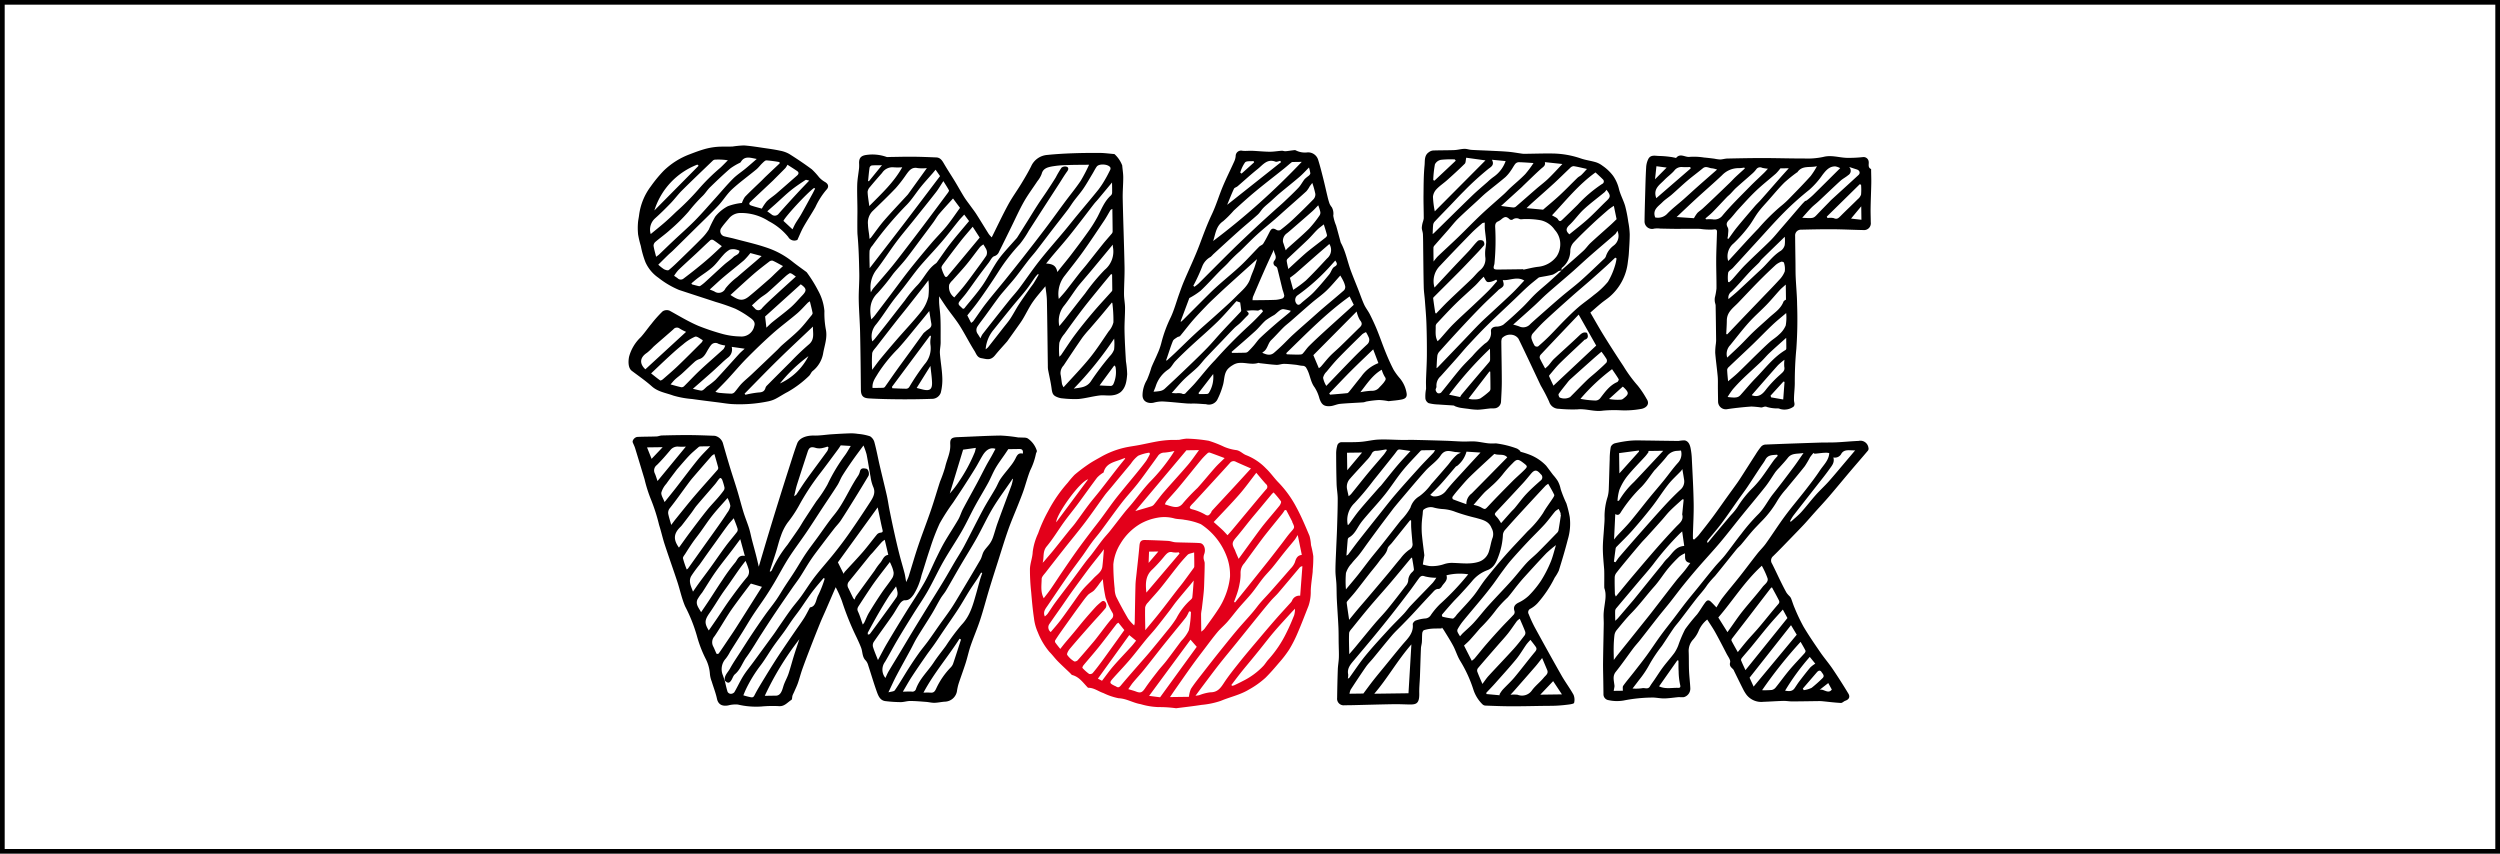 <svg xmlns="http://www.w3.org/2000/svg" xmlns:xlink="http://www.w3.org/1999/xlink" width="533" height="182" viewBox="0 0 533 182"><defs><clipPath id="a"><rect width="264.966" height="120" fill="none"/></clipPath></defs><g transform="translate(-414 -3251)"><path d="M531,77.693v-180H0v180H531m1,1H-1v-182H532Z" transform="translate(415 3354.307)"/><g transform="translate(548 3282)"><g clip-path="url(#a)"><path d="M29.6,218.349c.782-2.633,1.5-5.094,2.245-7.549q1.078-3.569,2.19-7.128,1.136-3.632,2.3-7.253c.468-1.456.916-2.922,1.455-4.352.439-1.162,1.943-1.726,3.592-1.684,1.258.032,2.522-.19,3.785-.272,1.306-.085,2.613-.157,3.92-.2a9.391,9.391,0,0,1,1.643.112,10.882,10.882,0,0,1,2.6.52,2.163,2.163,0,0,1,.946,1.344c.435,1.611.733,3.259,1.11,4.887.494,2.132,1.031,4.254,1.515,6.387.231,1.021.368,2.064.575,3.091.32,1.587.649,3.173,1,4.753.345,1.55.7,3.1,1.092,4.637.345,1.362.755,2.707,1.108,4.067.144.556.211,1.133.352,1.913.222-.5.421-.863.541-1.245.678-2.152,1.29-4.325,2.013-6.461.864-2.553,1.848-5.065,2.721-7.615.7-2.035,1.291-4.1,1.959-6.148a29.6,29.6,0,0,0,1.063-2.994c.343-1.631,1.2-3.12,1.1-4.893-.056-1.076.172-1.491,1.475-1.539,3.075-.113,6.148-.3,9.224-.345a30.526,30.526,0,0,1,3.76.4c.133.015.27,0,.4.009.57.058,1.258-.059,1.685.221a4.955,4.955,0,0,1,1.913,2.6c.066.191-.172.467-.2.713a14.186,14.186,0,0,1-1.2,3.459c-.567,1.411-.941,2.9-1.438,4.34-.355,1.027-.767,2.035-1.167,3.047-.7,1.764-1.462,3.5-2.092,5.29-.782,2.219-1.461,4.475-2.175,6.718-.63,1.977-1.265,3.953-1.866,5.939-.663,2.188-1.236,4.405-1.948,6.577-.607,1.855-1.391,3.651-2.026,5.5-.413,1.2-.666,2.452-1.052,3.66-.48,1.5-1.038,2.984-1.529,4.485a11.241,11.241,0,0,0-.344,1.6,2.7,2.7,0,0,1-2.488,2.175c-.762.036-1.518.225-2.279.244-.6.015-1.2-.148-1.8-.194-1.133-.085-2.267-.189-3.4-.194-.676,0-1.354.248-2.03.244a29.245,29.245,0,0,1-3.25-.215c-1.085-.129-1.485-1.056-1.791-1.9-.68-1.876-1.235-3.8-1.862-5.694a2.6,2.6,0,0,0-.53-1.052c-.8-.772-.644-1.848-1-2.755-.28-.72-.6-1.425-.929-2.126a59.034,59.034,0,0,1-3.154-7.8A23.731,23.731,0,0,0,46,222.713c-.711,1.644-1.395,3.229-2.083,4.813-.405.932-.839,1.853-1.221,2.794q-1.086,2.674-2.124,5.367c-.58,1.5-1.154,3-1.692,4.514-.346.973-.6,1.979-.937,2.954-.225.643-.531,1.258-.8,1.885-.115.263-.263.514-.351.785-.1.308-.046.8-.239.92-.806.5-1.421,1.359-2.53,1.334a25.807,25.807,0,0,0-3.874.07,16.846,16.846,0,0,1-5-.416,6.079,6.079,0,0,0-2.047.179c-1.124.211-2.125-.042-2.421-1.441-.262-1.24-.742-2.433-1.109-3.652a5.753,5.753,0,0,1-.385-1.588,8.37,8.37,0,0,0-.962-3.36,25.872,25.872,0,0,1-1.818-4.783,33.093,33.093,0,0,0-2.5-6.276c-.726-1.685-1.094-3.522-1.673-5.274-.878-2.657-1.824-5.291-2.694-7.95-.444-1.358-.743-2.763-1.184-4.121a38.826,38.826,0,0,0-1.689-5.329A29.593,29.593,0,0,1,5.248,199.7c-.672-2.21-1.332-4.423-2.013-6.631-.129-.417-.332-.81-.5-1.215s.4-1.153,1.016-1.183c1.349-.066,2.7-.048,4.053-.1.387-.014.768-.2,1.155-.209,1.966-.048,3.932-.093,5.9-.081,1.789.011,3.578.089,5.366.152a2.32,2.32,0,0,1,1.717,1.527q.749,2.659,1.551,5.3c.5,1.638,1.05,3.259,1.544,4.9.458,1.52.841,3.062,1.31,4.579.353,1.143.82,2.25,1.179,3.392.258.821.41,1.674.626,2.508.286,1.107.6,2.208.881,3.315.187.727.349,1.461.569,2.392m-7.245,24.283-.014-.024c.195.809.356,1.629.609,2.418a.84.84,0,0,0,.65.423,1.027,1.027,0,0,0,.794-.347c.667-1.134,1.207-2.344,1.9-3.457.65-1.039,1.445-1.986,2.17-2.978q2.188-2.988,4.368-5.982c.367-.505.7-1.034,1.057-1.547.847-1.222,1.675-2.457,2.552-3.657.694-.949,1.483-1.829,2.172-2.782,1-1.386,1.892-2.855,2.937-4.205,1.331-1.721,2.8-3.337,4.154-5.039,1.119-1.4,2.207-2.837,3.233-4.31q2.278-3.271,4.438-6.623c.619-.963,1.2-1.967.606-3.231a8.694,8.694,0,0,1-.547-2.1c-.3-1.593-.531-3.2-.848-4.789a14.984,14.984,0,0,0-.664-1.9c-.859,1.169-1.609,2.153-2.318,3.166-.746,1.066-1.481,2.142-2.168,3.247-.408.657-.661,1.411-1.075,2.063-1.042,1.64-2.14,3.244-3.209,4.868-1.144,1.738-2.258,3.5-3.425,5.217-1.232,1.818-2.568,3.567-3.751,5.415-1.082,1.689-2.006,3.478-3.026,5.207q-.929,1.574-1.94,3.1c-.864,1.3-1.789,2.566-2.644,3.875-.785,1.2-1.505,2.448-2.266,3.667-.852,1.365-1.719,2.72-2.576,4.083a9.641,9.641,0,0,1-.949,1.517,3.336,3.336,0,0,0-.62,3.587c.12.377.262.746.394,1.119m34.888,2.5c.54-.163,1.177-.157,1.378-.45,1.042-1.519,1.958-3.125,2.949-4.679q1.054-1.653,2.192-3.251c.625-.876,1.329-1.695,1.961-2.565.845-1.164,1.649-2.357,2.48-3.532.8-1.127,1.633-2.228,2.4-3.373.656-.976,1.251-1.994,1.854-3,1.479-2.474,2.964-4.945,4.408-7.44.315-.544.393-1.225.713-1.764.359-.6.9-1.1,1.3-1.681a5.361,5.361,0,0,0,.652-1.282c.359-1.029.627-2.089,1-3.113.98-2.707,2-5.4,2.987-8.1a9.76,9.76,0,0,0,.289-1.32c-.213.1-.234.237-.306.343-1.332,1.961-2.762,3.862-3.981,5.889-1.253,2.084-2.262,4.313-3.451,6.438-1.128,2.014-2.363,3.969-3.531,5.961-1.012,1.726-1.982,3.477-3,5.2-.346.586-.814,1.1-1.162,1.683-.646,1.087-1.214,2.221-1.87,3.3-1.042,1.716-2.148,3.392-3.188,5.108-.5.833-.912,1.724-1.376,2.581-1,1.847-2.031,3.679-3.011,5.537-.559,1.06-1.042,2.159-1.691,3.516m-.636-3.075c.231-.478.425-.966.689-1.413.807-1.368,1.645-2.717,2.464-4.078.844-1.4,1.674-2.814,2.52-4.216.744-1.233,1.5-2.459,2.255-3.687q.632-1.031,1.267-2.06c1.079-1.746,2.172-3.483,3.233-5.24.794-1.314,1.543-2.656,2.322-3.979.673-1.145,1.408-2.257,2.03-3.429,1.365-2.57,2.645-5.185,4.022-7.748.835-1.555,1.8-3.041,2.68-4.571.389-.674.653-1.426,1.093-2.061.656-.948,1.43-1.813,2.129-2.732a9.58,9.58,0,0,0,.992-1.5c.339-.682.615-1.367,1.6-1.108.117-.7-.117-1-.746-.99-.785.015-1.571.022-2.352.033-.2.3-.445.669-.692,1.031-.67.986-1.4,1.937-2,2.966-.607,1.045-1.047,2.186-1.628,3.248-.9,1.644-1.886,3.242-2.782,4.888-.964,1.773-1.806,3.615-2.811,5.363-1.246,2.169-2.66,4.242-3.9,6.416-1.187,2.085-2.186,4.276-3.369,6.363-.945,1.667-2.055,3.241-3.069,4.87-1.152,1.851-2.3,3.7-3.409,5.581-.9,1.526-1.716,3.1-2.622,4.627a2.773,2.773,0,0,0,.081,3.421m-1.584-3.807c.707-1.307,1.278-2.446,1.926-3.539q1.966-3.321,4-6.6c1.314-2.129,2.732-4.2,3.963-6.371.973-1.718,1.719-3.563,2.588-5.34.55-1.124,1.1-2.254,1.725-3.334.938-1.611,1.977-3.164,2.913-4.776.409-.7.626-1.518,1.008-2.241.987-1.871,2.027-3.714,3.028-5.579.661-1.231,1.281-2.483,1.937-3.715.363-.681.77-1.338,1.146-2.011.279-.5.541-1.009.818-1.529-1.17-.394-2.056.3-2.731,1.4-.541.883-1.006,1.812-1.548,2.7-.839,1.369-1.707,2.72-2.578,4.069-.716,1.109-1.457,2.2-2.183,3.3a44.183,44.183,0,0,0-2.855,4.438,44.643,44.643,0,0,0-2.05,5.363c-.649,1.883-1.2,3.8-1.819,5.692a13.38,13.38,0,0,1-1.676,4.1c-.478.636-.931,1.277-1.917,1.223-.319-.017-.757.354-.978.664-.588.824-1.051,1.736-1.628,2.568-1.312,1.889-2.679,3.741-3.981,5.637a1.4,1.4,0,0,0-.173,1.056c.267.893.649,1.751,1.063,2.822M31.94,219.309l.119.108c.114-.108.284-.194.333-.326a25.06,25.06,0,0,1,3.328-5.417c.805-1.16,1.621-2.312,2.413-3.481.39-.577.725-1.191,1.1-1.776q1.312-2.023,2.645-4.032a27.6,27.6,0,0,0,2.367-3.56,37.949,37.949,0,0,1,3.791-6.326c.416-.578.753-1.214,1.176-1.9l-2.132-.128c-.144.213-.363.569-.611.9-1.352,1.816-2.684,3.648-4.074,5.435a51.539,51.539,0,0,0-4.237,6.54,26.538,26.538,0,0,1-2.408,3.605,10.541,10.541,0,0,0-1.43,2.827c-.425,1.11-.684,2.283-1.042,3.421-.433,1.375-.893,2.742-1.341,4.113m28.385,25.673c.747-.01,1.327-.056,1.9-.014a.785.785,0,0,0,.9-.577c.79-2.189,2.528-3.745,3.772-5.631.8-1.218,1.729-2.356,2.594-3.534a43.226,43.226,0,0,1,3.351-4.5c1.86-1.938,2.456-4.359,3.15-6.781.264-.921.5-1.851.765-2.772.144-.5.325-.989.489-1.483l-.232-.1c-.272.449-.53.906-.817,1.345-.541.826-1.12,1.628-1.644,2.464-.825,1.318-1.585,2.677-2.431,3.981-1.024,1.577-2.112,3.114-3.168,4.671-.63.928-1.24,1.869-1.882,2.788-.567.813-1.183,1.592-1.747,2.406-1.048,1.511-2.1,3.023-3.1,4.562-.637.975-1.2,2-1.9,3.173m-34.014.779a15.075,15.075,0,0,0,1.539.4c.3.045.578.109.816-.361.68-1.344,1.493-2.622,2.274-3.914.686-1.135,1.391-2.258,2.1-3.378.518-.816,1.052-1.622,1.592-2.423q1.334-1.978,2.685-3.944c.647-.945,1.327-1.869,1.942-2.835.437-.685.789-1.424,1.263-2.292,1.314-.164,1.235-1.691,1.792-2.657a23.033,23.033,0,0,0,1.349-3.47l-.244-.124c-.669.8-1.354,1.583-2,2.4-.475.594-.915,1.217-1.352,1.841-.582.829-1.134,1.678-1.72,2.5-.512.722-1.066,1.416-1.578,2.139-.588.831-1.134,1.692-1.727,2.52-.763,1.064-1.58,2.089-2.326,3.164-.889,1.281-1.675,2.636-2.6,3.888a29.33,29.33,0,0,0-3.34,5.449c-.164.367-.313.741-.462,1.1m1.646-23.819c.052-.046-.091.041-.184.166-.884,1.165-1.769,2.328-2.634,3.507-.661.9-1.325,1.8-1.932,2.742-1.028,1.589-1.971,3.233-3.031,4.8a1.913,1.913,0,0,0-.29,2.179c.27.507.456,1.058.716,1.571a.537.537,0,0,0,.451-.053c.647-.913,1.265-1.845,1.888-2.774.581-.865,1.176-1.721,1.736-2.6,1.461-2.292,2.907-4.593,4.359-6.89.424-.672.847-1.344,1.237-1.962l-2.316-.683m19.73-2.095a2.353,2.353,0,0,1,.259-.435c1.281-1.408,2.6-2.78,3.848-4.219,1.055-1.22,2.012-2.525,3.041-3.769a1.187,1.187,0,0,1,.705-.341c.4-.056.557-.141.444-.6-.278-1.129-.493-2.274-.735-3.412-.087-.412-.177-.824-.3-1.377l-8.478,11.713,1.213,2.439M10.938,209.434c.428-.561.743-1,1.08-1.411,1.287-1.585,2.553-3.189,3.879-4.74,1.615-1.889,3.285-3.729,4.92-5.6a.627.627,0,0,0,.133-.488c-.241-.926-.516-1.843-.809-2.867a2.811,2.811,0,0,0-.558.37q-2.062,2.35-4.1,4.721c-.374.435-.715.9-1.057,1.362-1.254,1.695-2.464,3.424-3.775,5.073a1.52,1.52,0,0,0-.313,1.4c.141.657.353,1.3.6,2.185m1.645,4.833c.821-1.137,1.592-2.239,2.4-3.313,1.173-1.563,2.347-3.125,3.567-4.651.742-.928,1.578-1.78,2.356-2.679.431-.5.846-1.013,1.229-1.548a.907.907,0,0,0,.155-.643,13.5,13.5,0,0,0-.486-1.63.7.7,0,0,0-.353-.378c-.076-.031-.268.134-.36.249-.293.364-.542.764-.846,1.118-1.286,1.5-2.6,2.985-3.874,4.5-.419.5-.752,1.061-1.143,1.581-.671.894-1.355,1.779-2.039,2.664a4.648,4.648,0,0,1-.384.407c-1.369,1.389-1.438,2.631-.22,4.328m1.662,4.662a1.734,1.734,0,0,0,.276-.221q1.684-2.363,3.363-4.731c1.028-1.444,2.067-2.88,3.086-4.33.656-.933,1.309-1.869,1.92-2.83a3.162,3.162,0,0,0,.651-1.449,5.285,5.285,0,0,0-.608-1.678c-1.1,1.265-2.211,2.445-3.216,3.706-.924,1.159-1.735,2.408-2.606,3.61-.518.714-1.075,1.4-1.578,2.123-.564.811-1.1,1.646-1.624,2.481-.193.3-.527.681-.468.952a20.025,20.025,0,0,0,.8,2.366m1.327,4.73c.474-.677.881-1.28,1.309-1.866.8-1.1,1.625-2.173,2.418-3.273,1.094-1.517,2.143-3.067,3.257-4.569.768-1.036,1.625-2.006,2.41-3.03a.888.888,0,0,0,.119-.7c-.237-.75-.539-1.479-.819-2.222-.446.524-.913,1.017-1.315,1.557-.9,1.206-1.759,2.436-2.637,3.656-.582.81-1.169,1.617-1.747,2.43-.541.76-1.065,1.532-1.612,2.288A27.363,27.363,0,0,0,15.2,220.34c-.626,1.1-.05,2.164.375,3.319m1.731,4.386c.591-.875,1.118-1.639,1.627-2.413.974-1.481,1.914-2.985,2.912-4.45a39.754,39.754,0,0,1,2.725-3.729c.5-.575.672-1.679,2.063-1.4l-.978-3.581c-.661.891-1.168,1.589-1.691,2.276-1.187,1.56-2.426,3.083-3.558,4.681-1.02,1.44-1.92,2.966-2.884,4.446a9.887,9.887,0,0,0-1.008,1.476c-.427,1.039.312,1.8.791,2.693m39.152-15.439a4.027,4.027,0,0,0-.606.459c-.668.747-1.315,1.513-1.972,2.269-.175.2-.376.379-.542.585-1.5,1.852-2.981,3.715-4.491,5.556a1.218,1.218,0,0,0-.137,1.453c.352.717.694,1.438,1.041,2.158l.3.277a2.757,2.757,0,0,1,.253-.671c1.333-1.857,2.684-3.7,4.025-5.552a12.663,12.663,0,0,1,1.088-1.526c.6-.607.755-1.67,1.8-1.794l-.759-3.213M18.942,231.935c.582-.843,1.162-1.673,1.731-2.51.92-1.352,1.8-2.734,2.757-4.058,1.167-1.611,2.346-3.22,3.628-4.738a1.8,1.8,0,0,0,.4-1.686,13.672,13.672,0,0,0-.684-1.835c-.472.622-.883,1.136-1.263,1.672-.739,1.045-1.457,2.1-2.19,3.154-.553.792-1.135,1.564-1.67,2.368-.863,1.3-1.659,2.645-2.552,3.922-1.048,1.5-1.114,2.148-.162,3.71m32.839-1.256a3.6,3.6,0,0,0,.339-.458c.328-.683.586-1.407.975-2.053q1.283-2.13,2.676-4.194c.73-1.085,1.562-2.1,2.282-3.193a2.053,2.053,0,0,0,.3-1.229,6.209,6.209,0,0,0-.466-1.47c-.089-.245-.212-.477-.331-.74-.9,1.172-1.736,2.241-2.55,3.325-.514.684-1.015,1.379-1.492,2.089q-1.261,1.876-2.482,3.778c-.264.409-.559.772-.275,1.366.4.837.651,1.745,1.022,2.78M9.518,204.566c.9-1.12,1.659-2.049,2.4-3,1.558-2,3.072-4.042,4.666-6.016.829-1.026,1.793-1.945,2.668-2.882-.62.008-1.366.013-2.112.034a.61.61,0,0,0-.36.129c-.671.591-1.369,1.158-1.986,1.8-.86.9-1.657,1.862-2.481,2.8-.052.059-.107.115-.154.178-.765,1.022-1.551,2.031-2.286,3.075a4.794,4.794,0,0,0-1.045,1.86c-.075.585.4,1.241.694,2.018m27.612-1.243c.264-.184.4-.234.469-.333.711-1.055,1.379-2.141,2.121-3.174,1.48-2.06,3.006-4.088,4.494-6.143a2.66,2.66,0,0,0,.249-.773l-.21-.163a7.994,7.994,0,0,1-1.176.328,3,3,0,0,1-1.267-.026c-1.042-.34-1.469-.179-1.791.813-.758,2.335-1.532,4.665-2.271,7.006-.238.752-.386,1.532-.617,2.465m1.112,30.494a63.255,63.255,0,0,0-7.366,12.058c.828-.011,1.58-.028,2.332-.03.732,0,1.074-.5,1.319-1.07.2-.474.306-.991.5-1.472.289-.724.67-1.414.915-2.151.424-1.276.76-2.582,1.16-3.866.362-1.162.761-2.313,1.143-3.469m34.475.058L72.4,233.7c-2.453,3.86-5.474,7.326-7.688,11.5a12.825,12.825,0,0,1,1.482-.009c.671.072.933-.229,1.212-.823a16.365,16.365,0,0,1,3.027-4.459,2.416,2.416,0,0,0,.579-.824c.59-1.728,1.14-3.469,1.7-5.206M14.058,192.739a12.475,12.475,0,0,1-1.487.01,1.977,1.977,0,0,0-1.87.793c-.906,1.071-1.825,2.139-2.822,3.125a1.425,1.425,0,0,0-.437,1.8c.213.472.352.978.574,1.608l6.042-7.336m59.106.652-2.838,9.345a20.842,20.842,0,0,0,2.039-2.673,33.816,33.816,0,0,0,3.278-6.111c.108-.295.161-.61.246-.943l-2.725.382m-14.3,29.158c-.58.8-1.138,1.492-1.615,2.238-.768,1.2-1.5,2.422-2.215,3.656-.749,1.3-1.46,2.613-2.172,3.93-.063.116,0,.3,0,.449.147-.045.357-.042.432-.142.74-.981,1.459-1.977,2.181-2.972,1.182-1.629,2.378-3.248,3.526-4.9a1.661,1.661,0,0,0,.178-1.01,7.43,7.43,0,0,0-.316-1.249m-52.111-27.2,2.364-2.489-3.34.045.976,2.443" transform="translate(-1.831 -128.522)"/><path d="M179.487,22.955c1.185-2.374,2.277-4.711,3.505-6.971.843-1.553,1.9-2.987,2.814-4.5.728-1.2,1.448-2.412,2.075-3.667A4.106,4.106,0,0,1,191.3,5.386c1.752-.179,3.513-.286,5.273-.351,1.989-.073,3.981-.094,5.971-.079.989.008,1.976.147,2.964.229a.555.555,0,0,1,.157.029,6.308,6.308,0,0,1,1.641,2.412c.065.843.217,1.683.218,2.525,0,1.527-.146,3.055-.113,4.581.1,4.822.292,9.642.388,14.464.039,1.96-.111,3.923-.11,5.885,0,.96.214,1.92.218,2.88.006,1.628-.142,3.257-.111,4.885.041,2.179.173,4.357.3,6.533a20.722,20.722,0,0,1,.266,2.757c-.108,1.371-.265,2.814-1.377,3.8a3.323,3.323,0,0,1-1.52.656c-1,.2-2.036-.045-3.037.081-1.486.187-2.945.6-4.433.746a22.159,22.159,0,0,1-3.367-.129,3.49,3.49,0,0,1-.914-.175c-1.13-.388-1.311-.751-1.467-1.938-.178-1.352-.5-2.684-.754-4.026a4.325,4.325,0,0,1-.044-.727c-.065-4.661-.11-9.322-.2-13.983-.021-1.051-.215-2.1-.32-3.062-.893,1.1-1.884,2.177-2.708,3.373-.787,1.142-1.383,2.418-2.1,3.614-.389.648-.847,1.256-1.282,1.874-.673.955-1.353,1.9-2.032,2.854-.046.064-.1.121-.152.18-.818.933-1.67,1.839-2.448,2.806-.979,1.217-1.826.821-2.933.634-.915-.155-1.1-.969-1.464-1.544-1.1-1.735-2.02-3.587-3.114-5.327-.816-1.3-1.8-2.483-2.693-3.734-.571-.8-1.1-1.635-1.744-2.588.008.609-.01,1.123.028,1.634.062.851.188,1.7.238,2.551.11,1.868.052,3.74.07,5.61.008.8-.211,1.6-.156,2.392.118,1.668.43,3.324.5,4.992a11.138,11.138,0,0,1-.321,3.386,1.98,1.98,0,0,1-1.911,1.3q-3.281.114-6.566.095c-2.271-.015-4.544-.056-6.81-.188-1.039-.061-1.727-.356-1.741-1.823-.038-4.092-.08-8.184-.17-12.275-.051-2.315-.25-4.628-.288-6.943-.031-1.854.147-3.711.113-5.565-.051-2.774-.122-5.555-.376-8.314-.065-.7-.026-4.04-.02-4.658.017-1.978-.093-3.958-.044-5.934.031-1.211.274-2.415.4-3.625a9.136,9.136,0,0,0,0-1.056c-.013-1.16.5-1.593,1.663-1.731a8.96,8.96,0,0,1,4.205.446,1.411,1.411,0,0,0,.478.008c1.708-.022,3.416-.074,5.123-.06,1.667.014,3.333.083,5,.152.838.035,1.23.638,1.618,1.309.743,1.287,1.57,2.523,2.341,3.794.671,1.106,1.292,2.242,1.975,3.34.4.645.88,1.241,1.324,1.859.429.6.885,1.174,1.279,1.792.895,1.4,1.753,2.83,2.641,4.237a6.055,6.055,0,0,0,.629.705M200.244,7.473c-1.721.023-3.213.012-4.7.074a20.4,20.4,0,0,0-3.37.317c-.851.18-1.762.426-2.042,1.565a5.551,5.551,0,0,1-.907,1.548c-.96,1.462-2.019,2.865-2.878,4.384-1,1.764-1.826,3.628-2.725,5.45-.856,1.734-1.7,3.473-2.57,5.2a1.568,1.568,0,0,1-1.026.959c-.494.15-.817.906-1.2,1.405-.7.913-1.4,1.827-2.079,2.755-.9,1.224-1.76,2.471-2.663,3.688-.457.617-.978,1.183-1.455,1.785-.557.7.146.982.479,1.372.4.468.61.015.8-.22,1.193-1.467,2.442-2.9,3.526-4.442,1.007-1.437,1.811-3.018,2.742-4.512a19.385,19.385,0,0,1,1.548-2.178c.968-1.161,2-2.269,3-3.4a1.97,1.97,0,0,0,.2-.25q1.1-1.74,2.19-3.483c.733-1.171,1.448-2.354,2.2-3.514.61-.945,1.267-1.857,1.887-2.795.657-.992,1.309-1.988,1.935-3a21.315,21.315,0,0,1,1.224-2.076,1.22,1.22,0,0,1,1.117-.2c.419.155.422.549.1.98-.6.818-1.119,1.7-1.673,2.56q-1.682,2.6-3.365,5.2c-1.048,1.624-2.089,3.252-3.139,4.873a21.272,21.272,0,0,1-1.914,2.856,40.287,40.287,0,0,0-4.446,5.708c-.742,1.184-1.52,2.344-2.306,3.5-.775,1.138-1.56,2.269-2.378,3.375-.665.9-1.384,1.758-2.08,2.637l.811,1.587a2.1,2.1,0,0,0,.465-.346c.9-1.247,1.737-2.54,2.68-3.751,1.376-1.767,2.83-3.471,4.238-5.212Q184.3,29.6,186.1,27.311c1.645-2.107,3.287-4.216,4.9-6.348,1.373-1.815,2.694-3.67,4.052-5.5,1.133-1.526,2.348-2.995,3.407-4.571a34.179,34.179,0,0,0,1.783-3.421M177.087,44.489a4.455,4.455,0,0,1,.426-.876q2.827-3.616,5.688-7.2c.7-.875,1.47-1.69,2.141-2.585,1.459-1.948,2.816-3.977,4.323-5.884,1.736-2.2,3.6-4.294,5.39-6.444.906-1.085,1.78-2.2,2.68-3.287,1.5-1.818,3.03-3.613,4.507-5.451a18.916,18.916,0,0,0,1.414-2.148c.389-.65.73-1.331,1.068-2.01a.69.69,0,0,0,.06-.521c-.38-.756-2.415-.908-2.916-.207-.35.49-.613,1.042-.925,1.56-.634,1.052-1.236,2.127-1.926,3.139-.624.914-1.361,1.749-2.024,2.636-.449.6-.836,1.251-1.29,1.849-1.016,1.338-2.061,2.653-3.085,3.986-1.238,1.611-2.458,3.237-3.7,4.844-.514.664-1.089,1.28-1.6,1.944-.926,1.194-1.811,2.421-2.744,3.608-.637.811-1.33,1.577-2,2.366-.525.623-1.074,1.227-1.561,1.878-.981,1.311-1.924,2.65-2.888,3.975-.555.762-1.146,1.5-1.672,2.281a1.383,1.383,0,0,0,.062,1.625c.191.29.367.59.573.924m-5.854-29.827c-.979,1.088-1.987,2.161-2.94,3.283-.469.551-.821,1.2-1.251,1.792-.848,1.159-1.711,2.306-2.571,3.456-1.1,1.466-2.165,2.954-3.3,4.388-.852,1.077-1.814,2.064-2.685,3.126a44.56,44.56,0,0,1-3.312,4.1c-1.683,1.614-1.784,3.485-1.375,5.63a6.756,6.756,0,0,0,.96-1.082q1.582-2.079,3.16-4.159c1.352-1.789,2.666-3.607,4.056-5.365,1.5-1.9,3.053-3.758,4.62-5.6,1.077-1.267,2.269-2.436,3.316-3.727,1.012-1.248,1.906-2.6,2.809-3.84l-1.49-2M194.8,54.912c1.932-2.141,3.843-4.1,5.563-6.211,1.473-1.812,2.742-3.8,4.068-5.731a4.442,4.442,0,0,0,1-1.905,30.392,30.392,0,0,0-.222-4.058c0-.057-.067-.111-.1-.164-.824.993-1.618,1.963-2.426,2.922-.769.912-1.552,1.812-2.326,2.719a24.306,24.306,0,0,0-1.57,1.873c-1.351,1.949-2.666,3.924-3.97,5.906a2.375,2.375,0,0,0-.662,1.868c.147.692.2,1.4.318,2.1a3.492,3.492,0,0,0,.325.679M173.624,18.1c-.421.461-.792.828-1.12,1.232-1.2,1.488-2.36,3.018-3.6,4.476-1.268,1.494-2.618,2.916-3.919,4.382-.576.649-1.142,1.31-1.676,2-.9,1.157-1.767,2.344-2.665,3.505-.785,1.015-1.625,1.986-2.383,3.021-1.159,1.582-2.2,3.256-3.42,4.788a3.874,3.874,0,0,0-.82,3.628,5.922,5.922,0,0,0,.492-.484c.756-.946,1.5-1.9,2.253-2.85q.584-.741,1.162-1.487c1.011-1.3,2.019-2.6,3.035-3.893a28.49,28.49,0,0,1,2.454-3.04c1.525-1.468,2.311-3.561,4.07-4.808a1.238,1.238,0,0,0,.3-.271c.978-1.357,1.9-2.755,2.935-4.069,1.278-1.631,2.639-3.194,3.933-4.748L173.624,18.1m-19.9,16.578a5.085,5.085,0,0,1,.452-.775c1.29-1.527,2.62-3.02,3.89-4.564,1.082-1.315,2.109-2.677,3.147-4.027q1.887-2.455,3.749-4.928,2.6-3.457,5.175-6.931c.115-.155.281-.429.223-.536-.346-.641-.75-1.25-1.187-1.955-.6.907-1.046,1.7-1.6,2.4-1.578,2.028-3.195,4.026-4.8,6.032-1.216,1.519-2.485,3-3.649,4.558-1.4,1.88-2.666,3.867-4.085,5.734a6.23,6.23,0,0,0-1.32,4.989M154,51.185c.656-.871,1.166-1.6,1.731-2.286q1.758-2.128,3.565-4.213c1.726-1.986,3.547-3.892,5.184-5.951a8.3,8.3,0,0,0,1.5-3.13,15.466,15.466,0,0,0,.007-3.5c-.435.572-.784,1.04-1.144,1.5q-1.646,2.105-3.3,4.2c-.8,1.015-1.626,2.013-2.424,3.031q-2.1,2.686-4.182,5.391c-.359.468-.877.953-.943,1.48a26.242,26.242,0,0,0,0,3.473m13.522-42.65c-.212.255-.424.522-.648.779-.83.956-1.692,1.884-2.488,2.868-1.023,1.264-1.888,2.677-3.011,3.837a75.009,75.009,0,0,0-7.345,8.724,2.416,2.416,0,0,0-.585,1.064c-.06,1.2,0,2.4.022,3.726,2.605-3.379,5.122-6.621,7.615-9.883,2.473-3.235,4.921-6.49,7.39-9.75l-.95-1.364m37.61,2.734c-1.026,1.234-2.011,2.423-3,3.607-.272.325-.574.624-.834.958-.9,1.155-1.774,2.325-2.67,3.479-.967,1.245-1.927,2.5-2.925,3.716-1.021,1.246-2.088,2.453-3.127,3.684-.5.586-.973,1.189-1.494,1.827,1.555.088,2.148.552,2.4,1.809.187-.24.371-.48.56-.716.8-1,1.628-1.986,2.406-3.007,1.153-1.513,2.3-3.031,3.4-4.586a30.346,30.346,0,0,0,2.177-3.421C202.866,17,203.5,15.254,204.91,14a.839.839,0,0,0,.241-.548c.019-.727-.008-1.454-.018-2.179m-39.47-3.081a8.861,8.861,0,0,1-1.937,0c-1.29-.293-1.863.541-2.489,1.4a28.244,28.244,0,0,1-2.213,2.862c-1.621,1.707-3.328,3.331-5.015,4.973a3.527,3.527,0,0,0-.907,2.787c.014.786.175,1.571.266,2.357.023.2.031.4.054.7a2.292,2.292,0,0,0,.316-.259c.935-1.221,1.806-2.5,2.811-3.656,1.617-1.863,3.323-3.646,4.99-5.463a2.123,2.123,0,0,0,.149-.19l3.974-5.514M154.076,55.065c.8-.011,1.521-.012,2.237-.038a.56.56,0,0,0,.393-.183c.817-1.145,1.606-2.31,2.425-3.453.99-1.383,2-2.748,3-4.125.937-1.29,1.864-2.588,2.807-3.874a4.465,4.465,0,0,1,.464-.4c.488-.5,1.388-.69,1.2-1.695-.152-.818-.272-1.643-.433-2.633-.713.877-1.35,1.674-2,2.458-1.545,1.863-3.041,3.773-4.663,5.566a31.927,31.927,0,0,0-4.271,5.277c-.534.924-1.265,1.783-1.164,3.1m51.133-38.183c-.2.124-.339.165-.4.259-.436.711-.823,1.455-1.285,2.147-1.491,2.23-2.969,4.47-4.525,6.653-1.249,1.753-2.6,3.427-3.912,5.137a6.26,6.26,0,0,0-1.3,5.01c.539-.619,1.053-1.167,1.519-1.755.979-1.237,1.925-2.5,2.9-3.743.471-.6.983-1.167,1.458-1.763,1.191-1.493,2.361-3,3.56-4.489.613-.76,1.274-1.479,1.9-2.229a.724.724,0,0,0,.142-.434c-.011-1.562-.036-3.123-.059-4.793m-.065,13.987-.213-.081c-.682.824-1.371,1.643-2.045,2.474-1.31,1.612-2.643,3.207-3.909,4.855-1.367,1.779-2.682,3.6-3.991,5.424a5.423,5.423,0,0,0-1.079,1.884A15.149,15.149,0,0,0,193.9,48.4a3.711,3.711,0,0,0,.39-.382c.977-1.424,1.9-2.889,2.933-4.269,1.228-1.638,2.517-3.232,3.84-4.792,1.3-1.536,2.683-3.005,4.024-4.509a.469.469,0,0,0,.1-.292c-.008-1.094-.025-2.189-.04-3.284m.145-6.363c-1.517,1.834-2.933,3.551-4.355,5.261-.642.772-1.3,1.528-1.949,2.3-.456.541-.93,1.069-1.347,1.64-.905,1.241-1.728,2.547-2.678,3.75a5.177,5.177,0,0,0-1.066,4.412c.478-.582.895-1.069,1.289-1.573,1.4-1.789,2.784-3.595,4.2-5.373a42.309,42.309,0,0,1,4.17-5.034A5.064,5.064,0,0,0,205.321,25c-.016-.106-.015-.215-.033-.5M166.525,44.059l-.175-.183-8.142,10.956.1.294c1,.038,2,.1,2.995.1a.829.829,0,0,0,.584-.337,49.706,49.706,0,0,1,3.262-4.855,5.16,5.16,0,0,0,1.265-4.239,5.106,5.106,0,0,1-.011-.892c.019-.283.08-.562.123-.843m4.988-8.3c.724-.848,1.483-1.684,2.182-2.568.814-1.028,1.581-2.095,2.358-3.153s1.56-2.1,2.284-3.191a1.642,1.642,0,0,0,.1-.984,2.085,2.085,0,0,0-.313-.7c-.128-.241-.278-.47-.418-.705a3.734,3.734,0,0,0-.724.561c-.969,1.226-1.877,2.5-2.87,3.708-.96,1.165-2,2.264-3,3.4a3.156,3.156,0,0,0-.692.9,2.705,2.705,0,0,0,1.085,2.734m3.92-15.07c-.957,1.138-1.8,2.082-2.574,3.075-1.254,1.6-2.474,3.23-3.69,4.861-.188.252-.437.612-.385.864a7.312,7.312,0,0,0,.625,1.6c.158.336.4.45.695.1.659-.793,1.326-1.579,1.985-2.371,1.627-1.954,3.252-3.91,4.835-5.816l-1.491-2.31M160.4,8.014a11.328,11.328,0,0,1-1.833.007,2.646,2.646,0,0,0-2.462,1.2c-.874.988-1.745,1.979-2.583,3a1.82,1.82,0,0,0-.5,1.031c.032.932.208,1.859.357,3.03,2.639-2.667,5.235-5.055,7.024-8.265m45.183,36.525a74.746,74.746,0,0,1-8.617,10.668c1.427-.256,2.835-.184,3.777-1.747a60.314,60.314,0,0,1,3.92-5.182,4.042,4.042,0,0,0,.91-1.421,11.242,11.242,0,0,0,.009-2.318m-27.395,2.283a4.019,4.019,0,0,0,.5-.415q1.635-2.077,3.257-4.163c.514-.66,1.067-1.294,1.524-1.992.641-.979,1.177-2.028,1.814-3.009.764-1.177,1.583-2.317,2.383-3.468.251-.361.538-.7.771-1.069.372-.593.713-1.206,1.067-1.81l-.171-.117a7.124,7.124,0,0,0-.567.625c-.651.908-1.248,1.859-1.938,2.735-.972,1.235-2.02,2.406-3.013,3.623-1.329,1.628-2.639,3.272-3.952,4.913a7.352,7.352,0,0,0-1.678,4.148m-11.771,3.535-2.935,4.7c.552.143.927.245,1.3.336,1.52.364,2.044-.032,1.975-1.6-.048-1.084-.211-2.163-.344-3.445m39.206-.1-3.144,4.277c.9.042,1.683.1,2.47.1a.712.712,0,0,0,.463-.36,6.212,6.212,0,0,0,.476-3.649c-.01-.144-.2-.276-.265-.366M156.085,7.577c-.9.013-1.55-.011-2.2.052a.688.688,0,0,0-.448.472c-.139.95-.217,1.909-.317,2.864l.193.011,2.767-3.4" transform="translate(-102.048 -3.351)"/><path d="M517.01,248.393c-.778-1.412-1.763-2.71-2.561-4.112-1.959-3.444-3.872-6.914-5.773-10.39a27.929,27.929,0,0,1-1.228-2.688.823.823,0,0,1,.393-1.193,6.09,6.09,0,0,0,1.473-1.153,24.712,24.712,0,0,0,3.671-5.47,9.558,9.558,0,0,0,.869-1.476c.687-2.2,1.353-4.414,1.921-6.649a11.637,11.637,0,0,0,.412-4.8,23.981,23.981,0,0,0-.7-2.865,26.371,26.371,0,0,1-1.233-3.079,5.9,5.9,0,0,0-.629-1.74,10.285,10.285,0,0,0-1-1.3c-.493-.646-.968-1.306-1.466-1.948a9.814,9.814,0,0,0-3.492-2.335,17.7,17.7,0,0,0-2-.641c.079-.162-.56-.59-.7-.662a19.966,19.966,0,0,0-4.539-1.123,9.887,9.887,0,0,1-1.611-.008c-.93-.1-1.849-.323-2.78-.392-.865-.063-1.74.035-2.61.013-1.17-.03-2.337-.123-3.507-.162q-3.354-.11-6.709-.184c-.967-.021-1.936.01-2.9,0-1.63-.024-3.262-.142-4.887-.074-1.277.054-2.54.392-3.818.487-1.326.1-2.663.064-3.995.068a.974.974,0,0,0-1.012.829,6.087,6.087,0,0,0-.211,1.475c.007,2.2.029,4.4.093,6.6.031,1.054.237,2.1.239,3.157,0,2.031-.071,4.063-.134,6.094-.05,1.591-.134,3.18-.2,4.771-.059,1.492-.15,2.984-.151,4.476,0,.951.161,1.9.207,2.854.053,1.1.034,2.2.089,3.3.1,1.942.247,3.882.337,5.824.054,1.171.039,2.346.055,3.518,0,.108.007.215.009.323.014.906.064,1.814.031,2.719-.031.84-.194,1.674-.224,2.514-.073,2.031-.115,4.063-.145,6.095a1.4,1.4,0,0,0,1.578,1.54c.646-.007,1.293-.011,1.939-.027,2.828-.068,5.657-.149,8.485-.2.957-.018,1.916.023,2.874.048,1.789.046,2.7.125,2.636-2.4-.028-1.162.1-2.328.146-3.493.075-2.027.128-4.056.214-6.083.019-.438.169-.869.2-1.308.048-.639.011-1.285.079-1.921.025-.231.2-.579.387-.636a7.6,7.6,0,0,1,1.675-.309c.679-.055,1.364-.029,2.047-.038l.082-.2a6.71,6.71,0,0,1,.413.551c.676,1.114,1.389,2.21,2,3.36.541,1.021.862,2.167,1.459,3.148a28.075,28.075,0,0,1,2.876,6.29,7.668,7.668,0,0,0,1.883,3,.987.987,0,0,0,.615.288c1.843.069,3.686.145,5.53.149,2.343.005,4.686-.054,7.029-.087.91-.013,1.821,0,2.729-.051.872-.048,1.745-.136,2.611-.252.371-.05,1.006-.165,1.037-.337a2.768,2.768,0,0,0-.106-1.694m-9.046-47.2c.853-1.008,1.352-.661,2.046.138a.845.845,0,0,1-.077,1.389c-1.031.915-2.068,1.834-3.01,2.838-.874.932-1.623,1.981-2.44,2.967-.238.288-.528.532-.777.81-.724.808-1.44,1.623-2.16,2.436a8.627,8.627,0,0,0-.763-1.142c-.74-.8-.742-.768-.022-1.534q2.754-2.925,5.48-5.878c.6-.651,1.15-1.348,1.723-2.025m-3.986-2.162c.894-.96,1.2-.966,2.266-.149,1.023.784,1.034.8.07,1.742-.772.757-1.6,1.459-2.362,2.226-1.712,1.726-3.422,3.455-5.081,5.231-.77.825-.691.834-1.706.262a6.759,6.759,0,0,0-1.484-.469c.692-.8,1.423-1.678,2.2-2.515.462-.5,1.016-.9,1.5-1.378a19.562,19.562,0,0,0,2.453-2.531,23.166,23.166,0,0,1,2.141-2.417M484.685,214.39a18.54,18.54,0,0,1-.058-2.334c.022-.708.116-1.415.2-2.12.043-.365.016-.939.219-1.048a2.473,2.473,0,0,1,2-.472,9.741,9.741,0,0,0,2.074.36,8.764,8.764,0,0,1,2.722.61,41.519,41.519,0,0,0,4.331,1.271c1.327.387,2.766.635,3.344,2.162a2.561,2.561,0,0,1,.249,2.008c-.358.913-.472,1.918-.771,2.858a3.342,3.342,0,0,1-2.234,2.347c-1.767.553-3.564.278-5.357.23a5.388,5.388,0,0,0-1.872.211,7.9,7.9,0,0,1-3.195.455,10.8,10.8,0,0,1-1.469-.331c.106-.651.2-1.244.3-1.836a.592.592,0,0,0,.019-.159c-.168-1.4-.362-2.806-.5-4.213m15.242-17.2c.075-.069.2-.184.254-.161.869.36,1.981-.123,2.684.728-2.562,2.6-5.066,5.163-7.587,7.7a2.752,2.752,0,0,0-1.131,2.285c-1-.359-1.94-.681-2.862-1.048a.546.546,0,0,1-.1-.511c.4-.553.833-1.084,1.282-1.6.8-.918,1.579-1.866,2.451-2.715,1.638-1.595,3.336-3.128,5.012-4.685m-5.757-.647,2.989.195c-1.221,1.326-2.375,2.566-3.514,3.819-1.259,1.385-2.567,2.733-3.733,4.194a3.06,3.06,0,0,1-2.847,1.321,2.711,2.711,0,0,1-.625-.3c.863-.886,1.67-1.66,2.412-2.492,1.034-1.157,2.018-2.358,3.031-3.534.08-.092.233-.117.335-.2a5.82,5.82,0,0,0,1.953-3.009m-14.674-.32a.554.554,0,0,1,.418-.139c.706.083,1.409.195,2.319.327-.966,1.062-1.924,2.054-2.812,3.1-1.168,1.38-2.279,2.806-3.42,4.209-.152.186-.338.344-.5.525-1.39,1.589-2.805,3.158-4.156,4.781-.8.958-1.491,2-2.237,3a1.15,1.15,0,0,1-.244.179,5,5,0,0,1,1.434-4.69,58.349,58.349,0,0,0,4.039-4.825c1.506-1.858,2.991-3.733,4.483-5.6.229-.287.426-.6.672-.871m-7.583.519-3.161,3.772c-.018-1.31-.034-2.482-.05-3.729l3.212-.043m-2.479,5.467c1.123-1.276,2.294-2.509,3.426-3.778A6.185,6.185,0,0,0,473.944,197,1.022,1.022,0,0,1,475,196.36c.7-.049,1.388-.2,2.082-.308l.114.181c-.228.328-.431.676-.687.98-1.1,1.307-2.237,2.586-3.326,3.9-1.216,1.471-2.392,2.976-3.6,4.458a4.219,4.219,0,0,1-.535.469c-.126-.57-.241-1.073-.347-1.578a2.528,2.528,0,0,1,.73-2.251m-.57,13.052a.576.576,0,0,1,.221-.406c1.237-.661,1.719-1.929,2.464-2.989.421-.6.905-1.156,1.383-1.713,1.291-1.5,2.647-2.955,3.878-4.506,1.3-1.635,2.415-3.412,3.727-5.032,1.2-1.485,2.56-2.846,3.856-4.256a.44.44,0,0,1,.287-.113c.883-.02,1.767-.029,2.8-.043a3.712,3.712,0,0,1-.336.555c-1.009,1.067-2.05,2.1-3.036,3.191-1.721,1.9-3.435,3.8-5.1,5.74-1.175,1.368-2.273,2.8-3.4,4.213-1.465,1.839-2.931,3.677-4.379,5.53-.785,1-1.532,2.039-2.3,3.056-.043.056-.127.081-.349.216.1-1.243.178-2.344.28-3.444m-.364,7.107a5.206,5.206,0,0,1,1.169-1.962c.513-.685,1.145-1.281,1.672-1.957.644-.824,1.23-1.693,1.847-2.539q1.246-1.705,2.5-3.4c.768-1.032,1.547-2.056,2.323-3.083.265-.351.525-.707.8-1.047q.883-1.075,1.785-2.134c1.62-1.9,3.21-3.82,4.882-5.669,1.01-1.117,2.362-1.975,3.18-3.2.931-1.4,1.979-.943,3.129-.761a5.166,5.166,0,0,1,1.2.162,3.393,3.393,0,0,0-.8.38,10.088,10.088,0,0,0-1.058,1.084c-.327.375-.606.792-.931,1.169-1.172,1.359-2.34,2.721-3.536,4.058a11.512,11.512,0,0,1-2.506,2.559,4.245,4.245,0,0,0-1.926,2.461,12.552,12.552,0,0,1-2.021,2.673c-1.345,1.715-2.683,3.437-4.035,5.146-.814,1.028-1.663,2.028-2.474,3.059-.893,1.135-1.745,2.3-2.643,3.433-.8,1-1.636,1.976-2.574,3.1a20.434,20.434,0,0,1,.005-3.533m.293,6.042c.577-.687,1.187-1.348,1.746-2.049.979-1.229,1.925-2.484,2.894-3.72.729-.932,1.51-1.825,2.2-2.785.611-.853,1.476-1.526,1.729-2.651.1-.438.585-.79.9-1.179l3.918-4.886.207.09c.007.558-.009,1.117.028,1.673.069,1.035.175,2.067.255,3.1a1.272,1.272,0,0,1-.668,1.436,8.389,8.389,0,0,0-1.862,1.858c-.9,1.045-1.75,2.138-2.636,3.2q-2.226,2.661-4.473,5.3c-.7.825-1.413,1.635-2.109,2.462-.551.654-1.085,1.321-1.749,2.133-.2-1.362-.369-2.5-.521-3.631a.54.54,0,0,1,.147-.352m14.19-6.763c.019.157-.163.37-.3.507a2.576,2.576,0,0,0-.924,1.942,2.1,2.1,0,0,1-.553,1.1c-1.262,1.646-2.527,3.291-3.84,4.9-.886,1.084-1.876,2.083-2.78,3.153-1.371,1.622-2.705,3.275-4.06,4.911-.394.476-.8.937-1.334,1.554-.022-1.6-.1-3.039-.025-4.468.02-.407.438-.818.73-1.182,1.233-1.535,2.466-3.072,3.738-4.574,1.43-1.689,2.918-3.329,4.352-5.014,1.467-1.724,2.9-3.477,4.35-5.213a.86.86,0,0,1,.239-.148c.15.894.308,1.712.408,2.537M468.874,244.93a3.363,3.363,0,0,0,.083-.887c-.265-1.217.407-2.051,1.11-2.887,1.539-1.83,3.082-3.657,4.6-5.5q1.778-2.152,3.507-4.344,1.958-2.489,3.865-5.019c.67-.883,1.3-1.8,1.953-2.692.328-.445.617-.75,1.328-.468a9.692,9.692,0,0,0,2.423.288,9.36,9.36,0,0,1-.768,1.081c-1.551,1.629-3.133,3.229-4.682,4.859-.525.552-.957,1.192-1.479,1.747-1.08,1.147-2.222,2.236-3.285,3.4-1.666,1.822-3.347,3.636-4.911,5.544-1.225,1.495-2.283,3.127-3.421,4.694-.053.072-.168.1-.327.187m12.939,3.113-7.292.1c2.808-3.268,4.92-7.081,7.911-10.519l-.619,10.42m6.691-18.975a15.658,15.658,0,0,0-1.913,2.285,1.489,1.489,0,0,1-1.2.745,7.509,7.509,0,0,0-2.049.447c-.276.1-.643.537-.618.785.2,1.973-1.15,3.108-2.237,4.4-1.264,1.508-2.5,3.042-3.743,4.565-.828,1.013-1.668,2.016-2.474,3.046-.74.944-1.443,1.917-2.076,2.762l-2.958.04a3.588,3.588,0,0,1,.243-.858c1.075-1.642,2.15-3.285,3.271-4.894.449-.645,1.022-1.2,1.524-1.81,1.341-1.622,2.652-3.268,4.018-4.868.678-.793,1.452-1.5,2.18-2.254.684-.7,1.374-1.4,2.045-2.119.85-.906,1.682-1.83,2.526-2.742q.935-1.011,1.882-2.012c.361-.383.665-.809,1.317-.788.23.007.544-.32.694-.57.43-.718,1.329-1.228.972-2.333a11.682,11.682,0,0,1,4.641-.214,55.373,55.373,0,0,1-6.043,6.381m3.262,2.671c-.159.159-.372.411-.536.393a19.336,19.336,0,0,1-2.171-.4.5.5,0,0,1-.109-.436q1.146-1.366,2.342-2.69c.466-.518.972-1,1.442-1.513.88-.965,1.773-1.919,2.61-2.92a7.647,7.647,0,0,1,3.278-2.362c1.377-.5,1.91-1.694,2.358-2.923a15.066,15.066,0,0,0,.971-4.723,1.963,1.963,0,0,1,.56-1.064c1.187-1.356,2.4-2.687,3.622-4.015q2.438-2.654,4.9-5.287a4.741,4.741,0,0,1,.569-.41c.453.809.915,1.555,1.28,2.346.078.168-.159.52-.308.749-.685,1.051-1.462,2.049-2.07,3.141a21.09,21.09,0,0,1-3.276,3.868c-1.57,1.7-3.188,3.358-4.719,5.092-1.476,1.672-2.9,3.393-4.284,5.143-.914,1.158-1.652,2.456-2.581,3.6-1.083,1.335-2.291,2.569-3.44,3.851-.157.175-.272.389-.437.554M492.8,235.9a7.492,7.492,0,0,1-.522-.9.776.776,0,0,1,0-.6,12.425,12.425,0,0,1,1.078-1.633c1.383-1.7,2.807-3.357,4.2-5.046.747-.907,1.479-1.828,2.186-2.767.688-.914,1.323-1.87,2.005-2.789.638-.86,1.271-1.727,1.972-2.534,1.158-1.331,2.353-2.631,3.563-3.916,1.157-1.228,2.384-2.391,3.519-3.639.812-.893,1.508-1.89,2.288-2.815a3.289,3.289,0,0,1,.755-.507c.131.292.276.579.387.878a1.287,1.287,0,0,1,.012.4l.066.009c-.172,1.115-.328,2.233-.531,3.343a1.3,1.3,0,0,1-.4.561c-1.337,1.378-2.669,2.761-4.029,4.115-.772.769-1.649,1.437-2.383,2.239-1.1,1.206-2.09,2.519-3.184,3.734-1.632,1.812-3.335,3.559-4.97,5.37-1.058,1.172-2.014,2.436-3.078,3.6-.728.8-1.567,1.5-2.348,2.248-.208.2-.388.432-.581.649m2.5,5.23-1.655-3.252c.45-.426.87-.779,1.236-1.181.746-.822,1.469-1.665,2.191-2.509a33.753,33.753,0,0,0,3.424-3.925,22.66,22.66,0,0,1,2.449-2.629c.722-.822,1.358-1.718,2.045-2.571.479-.593.964-1.183,1.477-1.747,1.556-1.709,3.106-3.425,4.7-5.1a25.764,25.764,0,0,1,2.079-1.755c-.421,1.367-.682,2.556-1.151,3.656a25.755,25.755,0,0,1-2.026,3.922,20.81,20.81,0,0,1-2.638,3.224,8.479,8.479,0,0,1-2.195,1.476c-.823.423-1.117.954-.831,1.789a.84.84,0,0,1-.125.707c-.847.928-1.752,1.8-2.606,2.724-1.082,1.168-2.15,2.35-3.192,3.553-.889,1.026-1.727,2.1-2.6,3.135a4.085,4.085,0,0,1-.584.478m2.266,4.933c-.412-.976-.789-1.8-1.1-2.651a.864.864,0,0,1,.152-.714c1.382-1.63,2.792-3.238,4.195-4.851.734-.845,1.5-1.663,2.2-2.54.677-.855,1.272-1.774,1.919-2.653a3.759,3.759,0,0,1,.6-.492c.43,1,.82,1.851,1.146,2.722a.948.948,0,0,1-.075.777c-.762,1-1.533,2.009-2.379,2.942-1.747,1.925-3.554,3.8-5.312,5.711-.477.519-.864,1.121-1.343,1.75m3.675,2.414-2.823-.257q-.011-.137-.023-.274c.632-.674,1.28-1.334,1.893-2.025,1.505-1.7,3.036-3.37,4.475-5.121.816-.993,1.462-2.125,2.2-3.179a11.758,11.758,0,0,1,.844-.955c.388.5.766.967,1.11,1.454.272.385.212.682-.129,1.09-1.493,1.785-2.887,3.653-4.378,5.44-.786.942-1.71,1.768-2.547,2.669a7.252,7.252,0,0,0-.642.942c.005.072.01.144.015.217m6.919-1.085a2.58,2.58,0,0,1-3.087.98,6.448,6.448,0,0,0-1.52,0c.343-.377.586-.636.82-.9,1.494-1.7,2.991-3.4,4.474-5.113.478-.551.913-1.139,1.456-1.821.414.982.746,1.772,1.079,2.562.327.774-.362,1.173-.708,1.6-.768.953-1.786,1.712-2.513,2.69m1.747.961,2.741-2.888,1.874,2.826-4.615.063" transform="translate(-315.52 -131.244)"/><path d="M662.056,215.646a8.8,8.8,0,0,0,.933-.88c1.017-1.273,2.027-2.551,3-3.859,1.072-1.444,2.095-2.924,3.143-4.386.726-1.013,1.467-2.016,2.185-3.035.389-.552.75-1.125,1.115-1.694.924-1.441,1.838-2.888,2.769-4.325a14.865,14.865,0,0,1,1.167-1.653,1.36,1.36,0,0,1,.876-.429c3.854-.161,7.709-.293,11.564-.418,1.211-.039,2.425,0,3.636-.061,1.565-.074,3.125-.237,4.69-.3a1.728,1.728,0,0,1,2.1,1.429.73.73,0,0,1-.075.605c-1.22,1.454-2.473,2.879-3.7,4.326-1.547,1.824-3.063,3.674-4.621,5.488-1,1.164-2.053,2.283-3.078,3.426-.742.827-1.462,1.673-2.217,2.488-.836.9-1.7,1.78-2.553,2.662-1.341,1.38-2.667,2.777-4.043,4.121a1.209,1.209,0,0,0-.258,1.63c.632,1.24,1.208,2.507,1.823,3.756.408.829.822,1.656,1.276,2.459a5.753,5.753,0,0,0,.683.769,1.68,1.68,0,0,1,.289.459c.259.67.461,1.364.753,2.019a38.238,38.238,0,0,0,1.884,3.965c1.114,1.877,2.354,3.681,3.591,5.481.828,1.2,1.791,2.313,2.609,3.522q1.748,2.586,3.36,5.265c.433.717.125,1.262-.65,1.529-.334.115-.643.484-.949.467-1.344-.072-2.683-.245-4.025-.375a6.654,6.654,0,0,0-.724-.021c-1.886.023-3.771.062-5.656.068-.621,0-1.244-.124-1.863-.108-1.415.038-2.827.145-4.242.193a4,4,0,0,1-3.581-1.47,7.772,7.772,0,0,1-.729-1.18c-.653-1.285-1.282-2.581-1.919-3.873a1.713,1.713,0,0,0-.169-.341c-.369-.445-.929-.674-.7-1.545.134-.512-.446-1.234-.755-1.835-.79-1.539-1.584-3.077-2.424-4.59-.5-.9-1.09-1.747-1.7-2.711a6.176,6.176,0,0,0-1.842,2.447,6.474,6.474,0,0,1-1.183,1.84,3.552,3.552,0,0,0-.934,2.517c.064,1.372.018,2.749.077,4.12.054,1.239.213,2.474.273,3.713a1.881,1.881,0,0,1-1.378,1.913,5.942,5.942,0,0,1-1.027-.009c-1.049.086-2.095.263-3.144.282-.944.016-1.9-.24-2.836-.184a32.938,32.938,0,0,0-5.809.623,8.28,8.28,0,0,1-3.244-.071,1.253,1.253,0,0,1-1.078-1.288c-.006-.862-.023-1.724-.034-2.586-.019-1.417-.067-2.835-.051-4.252.03-2.7.1-5.393.145-8.09.013-.8-.071-1.6-.014-2.389.069-.963.256-1.917.359-2.878a7.325,7.325,0,0,0,.018-1.36,5.125,5.125,0,0,0-.237-1.042c-.053-.178.03-3.171-.041-4.047-.121-1.488-.274-2.979-.279-4.469,0-1.43.166-2.861.253-4.291.049-.8.143-1.606.112-2.4a13.582,13.582,0,0,1,.658-4.264,7.4,7.4,0,0,0,.243-1.723c.082-2.1.119-4.21.2-6.314a14.913,14.913,0,0,1,.229-2.611,1.393,1.393,0,0,1,.924-.772,24.977,24.977,0,0,1,3.181-.537,19.944,19.944,0,0,1,2.4-.055c2.651.03,5.3.083,7.954.107a7.261,7.261,0,0,1,1.286-.125c.824.171,1.107.915,1.26,1.621a14.959,14.959,0,0,1,.279,2.445c.151,3.1.331,6.2.385,9.3.04,2.251-.1,4.506-.159,6.759-.007.294.006.588.01.882l.236.16m25.612-18.366-.15-.118a10.056,10.056,0,0,0-.742.932,21.024,21.024,0,0,1-1.106,1.883c-1.282,1.634-2.635,3.212-3.943,4.826a16.686,16.686,0,0,0-1.893,2.505,21.757,21.757,0,0,1-3.559,4.595c-.621.66-1.265,1.3-1.858,1.984-.79.912-1.533,1.864-2.313,2.785-.311.366-.7.671-1,1.043-1.533,1.889-3.034,3.8-4.581,5.68a21.232,21.232,0,0,0-1.649,1.9c-.713,1.1-1.638,2.062-2.446,3.1-1.153,1.488-2.278,3-3.422,4.492-.432.564-.918,1.089-1.319,1.672-.843,1.224-1.635,2.482-2.469,3.712a32.248,32.248,0,0,0-2.581,3.817,21.41,21.41,0,0,1-2.324,3.495c-.43.573-.869,1.14-1.376,1.8a9.254,9.254,0,0,0,2.041-.061c.553-.143,1.252.343,1.675-.4.282-.493.639-.943.959-1.414.611-.9,1.187-1.825,1.839-2.693.77-1.025,1.636-1.979,2.4-3.009a7.972,7.972,0,0,0,.835-1.608,26.294,26.294,0,0,1,1.458-3.435,39.446,39.446,0,0,1,2.557-3.183c.57-.741,1.032-1.565,1.581-2.324.321-.444.687-1,1.329-.4.47.434.9.915,1.212,1.241.409-.652.8-1.412,1.321-2.079,1.186-1.533,2.448-3.007,3.648-4.529,1.263-1.6,2.478-3.241,3.739-4.844.584-.744,1.284-1.4,1.832-2.169,1.393-1.95,2.679-3.979,4.1-5.9,1.405-1.9,2.946-3.7,4.394-5.563,1.036-1.337,2.077-2.677,3.006-4.089.773-1.176,1.917-2.172,2.016-3.72-.771-.289-3.243.259-3.215.071m-2.269-.108c-1.318.245-2.51-.039-3.343,1.031-.566.728-1.209,1.4-1.82,2.09a10.735,10.735,0,0,0-.8.894c-.729,1.041-1.369,2.149-2.154,3.145-1.66,2.108-3.4,4.155-5.087,6.239-1.535,1.891-3.015,3.828-4.583,5.691-1.517,1.8-3.129,3.526-4.674,5.306q-1.6,1.847-3.139,3.755c-.97,1.2-1.889,2.446-2.848,3.659-.811,1.026-1.66,2.022-2.471,3.048-1.315,1.665-2.608,3.349-3.921,5.016-.473.6-1,1.157-1.46,1.767-1.249,1.666-2.425,3.389-3.727,5.012-.693.864-.432,1.723-.329,2.62a2.2,2.2,0,0,1,.051.477c-.037.316-.11.627-.173.967l1.951-.027c.022-.389-.086-.82.081-1.055.68-.957,1.452-1.849,2.175-2.777.949-1.217,1.91-2.425,2.819-3.672,1.024-1.406,1.973-2.867,3-4.273.909-1.248,1.88-2.452,2.817-3.681.854-1.119,1.684-2.255,2.552-3.363.824-1.052,1.687-2.074,2.528-3.112,1.19-1.47,2.361-2.956,3.57-4.41.727-.875,1.551-1.671,2.257-2.561,1.186-1.5,2.279-3.068,3.472-4.558a40.665,40.665,0,0,1,3.505-4.066c1.359-1.3,2.117-2.987,3.255-4.419,1.5-1.884,2.942-3.808,4.385-5.733.685-.913,1.312-1.869,2.108-3.008m-25.277,21.387a6.038,6.038,0,0,0-1.224.72,30.336,30.336,0,0,0-2.4,2.554c-1.005,1.232-1.845,2.605-2.9,3.788-1.65,1.849-3.111,3.856-4.85,5.632-1.139,1.163-2.16,2.445-3.2,3.7a2.207,2.207,0,0,0-.46,1.067,24.683,24.683,0,0,0-.164,2.555c-.019.858.017,1.717.03,2.72.294-.393.51-.7.742-.99.819-1.027,1.644-2.049,2.466-3.074q2.161-2.7,4.319-5.4c.686-.863,1.352-1.741,2.026-2.613,1.244-1.609,2.477-3.227,3.736-4.824.571-.723,1.207-1.394,1.788-2.11.408-.5.773-1.039,1.233-1.663-1.455-.212-1.03-1.329-1.145-2.069m-.277-11.467-.262-.04c-.875.8-1.777,1.577-2.615,2.416-.646.647-1.2,1.383-1.814,2.067q-1.588,1.78-3.195,3.545c-.4.44-.822.856-1.208,1.307q-1.41,1.648-2.793,3.319c-.84,1.013-1.681,2.025-2.484,3.068a1.684,1.684,0,0,0-.332.932c-.024,1.184.011,2.37.041,3.554a1.85,1.85,0,0,0,.21.515c1.281-1.551,2.467-3.014,3.681-4.452,1.7-2.009,3.4-4.015,5.131-5.993q1.97-2.249,4.03-4.418c.718-.756,1.66-1.361,1.3-2.635a.478.478,0,0,1,.016-.159q.148-1.512.3-3.025m-.58-10.434-.705.061a2.85,2.85,0,0,0-2.24,1.093c-.711.942-1.545,1.791-2.327,2.679-.141.159-.308.3-.438.464-.887,1.139-1.68,2.365-2.668,3.408a30.369,30.369,0,0,0-4.356,5.31c-.34.577-.594.917-1.271.529-.086,1.78-.17,3.518-.261,5.419.334-.405.5-.635.7-.844.912-.985,1.875-1.928,2.737-2.955,1.362-1.623,2.648-3.31,3.985-4.954,1.046-1.286,2.136-2.536,3.182-3.822,1.01-1.242,1.928-2.562,3-3.748a2.749,2.749,0,0,0,.668-2.639m7.954,35.592,1.957,3.128c.2-.285.338-.482.477-.677.9-1.254,1.754-2.546,2.713-3.754,1.406-1.768,2.933-3.44,4.31-5.229.419-.544,1.268-1.026,1.046-1.822a17.884,17.884,0,0,0-1.224-2.676c-3.688,3.372-6.189,7.451-9.279,11.031m-22.258-11.9.342.117c.268-.375.508-.773.807-1.121q2.012-2.343,4.054-4.662c1.8-2.037,3.589-4.081,5.426-6.084,1.137-1.24,2.314-2.45,3.548-3.593a2.3,2.3,0,0,0,.781-2.2c-.111-.721-.239-1.44-.367-2.209a3.224,3.224,0,0,1-.291.425c-.9.948-1.894,1.825-2.7,2.847-1.205,1.524-2.234,3.188-3.427,4.721-1.359,1.746-2.783,3.446-4.245,5.108-1.039,1.181-2.188,2.265-3.283,3.4a.86.86,0,0,0-.267.392c-.14.953-.253,1.909-.374,2.865m26.409,19.273c.674-.828,1.314-1.651,1.992-2.439.857-.995,1.769-1.943,2.615-2.946,1.358-1.609,2.657-3.269,4.039-4.858.349-.4.185-.669.025-.979-.447-.87-.923-1.726-1.388-2.587a1.112,1.112,0,0,0-.266.187q-2.28,2.965-4.551,5.936c-1.239,1.613-2.488,3.218-3.72,4.835a.52.52,0,0,0-.073.447c.43.819.89,1.622,1.326,2.4m-26.118-6.673c.287-.273.431-.388.549-.525q1.691-1.974,3.375-3.954c.035-.041.071-.08.1-.122q1.751-2.168,3.5-4.337,1.315-1.626,2.634-3.249a7.755,7.755,0,0,1,.807-.976c1.135-1,1.767-2.665,3.735-2.795l-.438-3.1c-.263.24-.42.376-.569.521a62.618,62.618,0,0,0-5.642,6.536c-1.018,1.3-2.127,2.537-3.194,3.8q-2.319,2.75-4.631,5.505a1.013,1.013,0,0,0-.25.553c-.023.64.005,1.283.017,2.137m35.732-2.391c-1.061,1.191-2.051,2.252-2.984,3.361-1.263,1.5-2.476,3.047-3.723,4.563-.652.792-1.339,1.556-1.992,2.348-.121.147-.26.41-.207.547.265.684.592,1.343.938,2.1l8.947-11.106-.979-1.813m-6.228,16.427,9.192-11.063-1.221-2.034-8.835,11.2.865,1.9m10.013-9.544a96.539,96.539,0,0,0-8.215,10.312,17.74,17.74,0,0,0,2.073-.052,1.467,1.467,0,0,0,.831-.527c.989-1.223,1.9-2.511,2.911-3.713,1.043-1.238,2.177-2.4,3.255-3.607.12-.134.247-.411.188-.533-.294-.607-.649-1.184-1.043-1.879m6.984-39.312c.316,1.064-.311,1.749-.8,2.438-.879,1.237-1.838,2.419-2.773,3.617-1.66,2.128-3.333,4.245-4.984,6.38a10.248,10.248,0,0,0-.68,1.15l.172.125c.736-.673,1.529-1.3,2.2-2.032,1.081-1.192,2.053-2.483,3.123-3.686.885-1,1.88-1.894,2.765-2.89,1.282-1.444,2.51-2.936,3.759-4.409.6-.706,1.2-1.415,1.866-2.207-1.1.059-2.258-.329-2.918.667a1.54,1.54,0,0,1-1.728.847m-39.475-1.382.094.206c-.238.311-.456.641-.719.93-1.274,1.4-2.625,2.738-3.816,4.206a12.232,12.232,0,0,0-1.7,2.932,10.324,10.324,0,0,0-.406,2.37c.182-.035.3-.026.327-.068a18.122,18.122,0,0,1,3.191-3.966c2.057-2.166,4.088-4.356,6.24-6.654l-3.215.044m27.628,1.034-.151-.244c-.923.11-1.922-.032-2.5,1.063-.3.569-.71,1.078-1.065,1.618-.715,1.087-1.425,2.177-2.14,3.264-.315.479-.629.958-.96,1.427-.568.8-1.154,1.6-1.723,2.4-1.161,1.637-2.281,3.3-3.483,4.908-.917,1.224-1.937,2.371-2.9,3.561a1.461,1.461,0,0,0-.161.421l.184.106c.564-.689,1.122-1.383,1.693-2.066,1.067-1.274,2.142-2.541,3.212-3.812a12.157,12.157,0,0,0,1.39-1.7,21.411,21.411,0,0,1,3.329-4.173,22.836,22.836,0,0,0,1.8-2.1c.886-1.187,1.7-2.428,2.565-3.631.269-.373.6-.7.909-1.045m-21.17,43.661-.239-.062-3.9,5.551c1.366.631,2.715.28,4.033.321.372.011.621-.055.455-.66a14.2,14.2,0,0,1-.314-2.844c-.049-.766-.029-1.537-.039-2.306m29.171.656-1.175-1.446a49.407,49.407,0,0,0-5.263,7.2c.841.145,1.539.19,2.03-.526.338-.494.653-1.006,1.016-1.481.759-.994,1.521-1.986,2.328-2.941a6.11,6.11,0,0,1,1.065-.807m-37.58-45.229-.029-.221-4.217.559c.02,1.512.039,2.833.058,4.318l4.188-4.657m34.919,50.549.2.329a5.511,5.511,0,0,0,1.687-.5,29.969,29.969,0,0,0,2.257-2c.635-.549.088-.981-.156-1.372-.27-.432-.653-.335-.979.047-1,1.168-2.006,2.326-3.01,3.489m3.567.273c.854-.315,1.834,1,2.618-.065l-.759-1.386-1.859,1.451" transform="translate(-434.887 -131.603)"/><path d="M559.135,37.188c.952,1.631,1.881,3.3,2.887,4.925q2.038,3.286,4.177,6.506a29.141,29.141,0,0,0,3.058,4.163,20.219,20.219,0,0,1,1.88,2.819c.669.961.118,1.808-1.021,2.095a19.294,19.294,0,0,1-4.641.316,26.164,26.164,0,0,0-3.69.081c-1.843.28-3.6-.471-5.435-.271a30.312,30.312,0,0,1-3.949-.128,2.12,2.12,0,0,1-2.047-1.5,36.341,36.341,0,0,0-1.778-3.421c-.1-.173-3.622-7.734-4.767-10.011A2.038,2.038,0,0,0,542.782,42a2.422,2.422,0,0,0-2.486.643,2.153,2.153,0,0,0-.141.847c.027,2.792.094,5.584.1,8.375,0,1.446-.09,2.893-.168,4.338a1.488,1.488,0,0,1-1.437,1.4c-.293.019-.589-.01-.881.019-.885.087-1.767.246-2.654.272a14.045,14.045,0,0,1-2.012-.191c-.6-.069-1.192-.139-1.782-.241a6.532,6.532,0,0,1-.94-.276c-.146-.049-.277-.18-.421-.191-1.076-.083-2.153-.131-3.228-.218a9.256,9.256,0,0,1-2.077-.283,1.358,1.358,0,0,1-.687-.952,7.938,7.938,0,0,1,.08-1.749c.009-.132.06-.263.06-.394,0-.586-.031-1.172-.013-1.758.056-1.789.173-3.576.185-5.365q.023-3.362-.092-6.725c-.056-1.653-.208-3.3-.331-4.952-.07-.932-.219-1.86-.242-2.792-.064-2.57-.08-5.141-.115-7.712-.016-1.2-.009-2.4-.06-3.6-.02-.463-.23-.918-.242-1.38a5.317,5.317,0,0,1,.216-1.209,4.164,4.164,0,0,0,.2-.818c0-1.681-.07-3.361-.049-5.041.026-2.086.018-4.182.224-6.253.094-.937-.1-2.1.883-2.778a1.836,1.836,0,0,1,.884-.385c1.521-.059,3.044-.031,4.564-.091.72-.029,1.434-.242,2.154-.266.5-.017,1.01.188,1.52.22,1.319.082,2.641.117,3.961.182s2.619.109,3.923.225c1.006.089,2,.28,3.005.415a4.376,4.376,0,0,0,.638.017c1.9-.024,3.792-.09,5.687-.065a19.271,19.271,0,0,1,6.113,1.062c1.022.355,2.117.482,3.157.792a4.6,4.6,0,0,1,1.433.748,9.544,9.544,0,0,1,2.287,2.177,8.317,8.317,0,0,1,1.246,2.831c.309,1.228.953,2.366,1.31,3.585a28.8,28.8,0,0,1,.669,3.4,16.326,16.326,0,0,1,.305,2.6c0,1.387-.107,2.775-.192,4.161-.036.58-.125,1.157-.2,1.734a11.344,11.344,0,0,1-3.887,7.445c-.576.494-1.221.9-1.808,1.388-.764.629-1.5,1.293-2.3,1.988m-6.14-8.951a2.245,2.245,0,0,0-.677.126,6.738,6.738,0,0,1-1.168.729c-.917.255-1.868.38-2.8.563a.67.67,0,0,0-.289.113c-.765.624-1.547,1.229-2.278,1.892-.98.888-1.917,1.825-2.876,2.738-1.9,1.811-3.833,3.6-5.706,5.438-1.385,1.362-2.713,2.783-4.036,4.206-.852.916-1.645,1.89-2.475,2.827-1.159,1.309-2.329,2.608-3.494,3.912a2.615,2.615,0,0,0-.879,2.179c.033.232-.208.507-.169.733a1.021,1.021,0,0,0,.424.677.775.775,0,0,0,.736-.122c1.367-1.654,2.667-3.364,4.046-5.007.806-.961,1.715-1.833,2.587-2.735a23.709,23.709,0,0,1,2.711-2.71,2.611,2.611,0,0,0,1.287-2.59c-.065-.646.4-.959,1.061-1.019a2.961,2.961,0,0,0,1.547-.39c1.418-1.173,2.772-2.431,4.1-3.706.96-.921,1.814-1.956,2.775-2.876.944-.9,1.969-1.721,2.945-2.591.883-.787,1.749-1.6,2.619-2.4a1.5,1.5,0,0,1,.189-.251c1.487-1.313,2.995-2.6,4.459-3.941.57-.52,1-1.192,1.57-1.717,1.405-1.3,2.854-2.56,4.278-3.844.424-.382.825-.791,1.24-1.19l-.588-2.848a13.7,13.7,0,0,0-1.173.825c-1.149,1-2.3,2-3.406,3.048-1.365,1.288-2.723,2.588-4.008,3.957a2.851,2.851,0,0,0-.695,1.593,4.652,4.652,0,0,1-1.8,3.809c-.1.069-.039.378-.052.575m-8.176-.3c.007.037.013.073.02.109,1.066-.214,2.123-.509,3.2-.622a5.591,5.591,0,0,0,3.9-2.218,4.746,4.746,0,0,0,.731-3.2,4.478,4.478,0,0,0-1.143-2.456,4.891,4.891,0,0,0-2.976-2.039,16.551,16.551,0,0,0-3.467-.251c-.372-.019-.812.123-1.1-.033a1.338,1.338,0,0,0-1.455.151.617.617,0,0,1-.575-.046c-.685-.629-.991-.667-1.685-.133a3.438,3.438,0,0,1-.761.525c-.562.223-.69.6-.677,1.186a51.423,51.423,0,0,1-.136,7.629,2.336,2.336,0,0,1-.056.4c-.282.906-.155,1.085.8,1.075,1.793-.019,3.586-.047,5.38-.071m-8.206-9.95c-.225.063-.441.06-.563.168-.777.676-1.569,1.34-2.289,2.077-2.248,2.3-4.485,4.615-6.686,6.963a4.628,4.628,0,0,0-1.174,4.652c1.4-1.508,2.8-3.017,4.206-4.516,1.039-1.107,2.1-2.189,3.135-3.3.661-.715,1.237-1.517,1.942-2.179a1.156,1.156,0,0,1,1.07.033.98.98,0,0,1,.237.913c-.82.981-1.717,1.9-2.6,2.825-.9.95-1.8,1.9-2.723,2.833-1.777,1.791-3.569,3.564-5.352,5.349-.09.09-.221.224-.208.321.129,1.016.28,2.029.436,3.041.012.079.1.146.174.242.926-.953,1.775-1.873,2.673-2.74,1.627-1.571,3.291-3.1,4.923-4.668.613-.588,1.135-1.279,1.773-1.833a3,3,0,0,0,1.135-2.834,8.246,8.246,0,0,1,.013-1.619,13.82,13.82,0,0,0,.181-1.553c-.043-.92-.2-1.833-.282-2.752-.04-.456-.018-.917-.025-1.416M547.026,5.3c-1.011-.062-2.084-.153-3.157-.177a1.037,1.037,0,0,0-.729.343c-.342.42-.577.928-.9,1.367a8.19,8.19,0,0,1-1.191,1.449c-1.353,1.155-2.77,2.232-4.14,3.366-.646.535-1.243,1.13-1.861,1.7-1.37,1.264-2.765,2.5-4.1,3.8-.752.736-1.4,1.586-2.094,2.38-.974,1.108-1.955,2.21-2.924,3.322a.864.864,0,0,0-.25.473c-.011.937.014,1.874.029,2.979a11.5,11.5,0,0,1,.856-1.059c1.466-1.4,2.965-2.759,4.421-4.165,1.636-1.58,3.21-3.228,4.866-4.787,1.586-1.493,3.245-2.9,4.862-4.363.474-.428.9-.908,1.369-1.342,1.059-.978,2.181-1.894,3.181-2.93a22.251,22.251,0,0,0,1.755-2.36M542.68,39.749a10.84,10.84,0,0,1,1.272.383,2.007,2.007,0,0,0,2.39-.51c.555-.516,1.121-1.02,1.69-1.52,1.613-1.417,3.214-2.848,4.849-4.24,1.405-1.2,2.887-2.3,4.267-3.528,1.658-1.471,3.246-3.024,4.859-4.548a1.34,1.34,0,0,0,.426-.556,4.627,4.627,0,0,1,1.671-2.335,2.554,2.554,0,0,0,.789-3.158,2.873,2.873,0,0,1-.423.689c-1.745,1.523-3.517,3.014-5.26,4.539-1.226,1.072-2.419,2.184-3.632,3.272-.547.49-1.106.965-1.662,1.445-1.366,1.179-2.747,2.34-4.094,3.541-.914.814-1.765,1.7-2.67,2.524-1.451,1.322-2.923,2.62-4.471,4m17.7,4.466-3.735-6.6c-2.79,2.937-5.458,5.736-8.107,8.554a.846.846,0,0,0-.194.717c.321.727.725,1.416,1.15,2.215a8.714,8.714,0,0,0,.706-.641c.413-.466.758-1,1.209-1.426,1.781-1.67,3.612-3.284,5.377-4.972.5-.482.955-.806,1.631-.55.3.68.3,1.234-.532,1.478-.066.019-.109.112-.166.166-1.69,1.6-3.4,3.169-5.061,4.8-.771.757-1.438,1.623-2.147,2.445-.083.1-.208.263-.177.336.319.738.667,1.464.93,2.03l9.117-8.546m4.332-18.587-.271-.168c-.612.578-1.216,1.165-1.838,1.731-1.1,1-2.208,2-3.327,2.982-1.359,1.192-2.748,2.349-4.1,3.55-1.906,1.693-3.809,3.391-5.673,5.13-.933.871-1.8,1.817-2.647,2.777a1.307,1.307,0,0,0-.293,1,5.994,5.994,0,0,0,.716,1.648.726.726,0,0,0,.711.116c.843-.715,1.659-1.467,2.441-2.251,1.105-1.108,2.156-2.272,3.262-3.378.954-.954,1.919-1.9,2.942-2.777,1.045-.894,2.2-1.661,3.247-2.549a17.106,17.106,0,0,0,3-2.821,15.444,15.444,0,0,0,1.537-3.554,8.728,8.728,0,0,0,.3-1.433M526.345,49.033a1.834,1.834,0,0,0,.246-.173q2.743-2.852,5.481-5.708c1.163-1.213,2.305-2.446,3.49-3.636.856-.859,1.764-1.663,2.652-2.489,1.446-1.346,2.913-2.67,4.334-4.042.886-.855,1.7-1.783,2.5-2.629-1.567-.948-3.049.024-4.589-.089.355,1.167.289,1.314-.79,1.984a1.923,1.923,0,0,0-.28.271c-1.141,1.094-2.308,2.163-3.419,3.288-1.442,1.461-2.855,2.953-4.254,4.457q-2.38,2.559-4.706,5.168a1.8,1.8,0,0,0-.488.872c-.111.882-.126,1.777-.182,2.725m10.042-19.49c-.234.236-.42.416-.6.6-.411.436-.794.9-1.229,1.31-1.381,1.3-2.812,2.546-4.164,3.875s-2.626,2.721-3.922,4.1a.99.99,0,0,0-.307.6c.045,1.078-.207,2.2.412,3.264.2-.193.392-.366.567-.56.922-1.026,1.792-2.1,2.766-3.074,1.4-1.392,2.871-2.7,4.306-4.056,1.075-1.014,2.156-2.021,3.2-3.067.656-.658,1.245-1.385,1.865-2.082l-.211-.29a6.6,6.6,0,0,1-1,.424c-.315.078-.742.173-.966.023-.292-.2-.434-.624-.713-1.07M538.146,4.6c.618,1.135-.229,1.543-.722,1.923a59.907,59.907,0,0,0-5.254,4.793c-1,.986-1.952,2.028-2.929,3.042-1.094,1.137-2.2,2.264-3.28,3.413a1.3,1.3,0,0,0-.34.687c-.073.651-.076,1.31-.108,1.991a3.787,3.787,0,0,0,.32-.259c2.687-2.634,5.357-5.285,8.063-7.9,1.069-1.033,2.212-1.987,3.329-2.969A11.783,11.783,0,0,1,538.6,8.185a6.855,6.855,0,0,0,2.471-3.3L538.146,4.6m-12.181,11L536.771,4.736l-4.1-.569c-.126.562-.087,1.059-.312,1.282-1.212,1.2-2.478,2.35-3.749,3.488-.738.661-1.586,1.209-2.262,1.926a2.751,2.751,0,0,0-.77,1.621,20.082,20.082,0,0,0,.388,3.114m23.079-.342c1.148-.991,2.393-2,3.568-3.1,1.295-1.2,2.52-2.485,3.789-3.718.237-.23.567-.362.806-.59.4-.384.766-.809,1.207-1.283-1.088-.238-1.959-.464-2.843-.6a1.1,1.1,0,0,0-.725.36c-1.159,1.084-2.277,2.213-3.447,3.286-1.586,1.455-3.208,2.869-4.811,4.306-.363.325-.71.668-1.065,1l3.523.328m-8.955-.794c1.035.134,1.785.246,2.539.317a.866.866,0,0,0,.593-.148c1.475-1.266,2.928-2.559,4.4-3.832.83-.719,1.72-1.372,2.511-2.131,1.021-.979,1.97-2.034,3.04-3.15l-3.742-.4c.192.77-.36,1.011-.793,1.4-1.258,1.13-2.462,2.324-3.685,3.493-.177.169-.342.351-.523.515-1.4,1.275-2.806,2.547-4.338,3.936m20.14-7.149c-3.636,2.607-6.309,5.99-9.273,9.135.512.33,1.051.494,1.26.855.341.586.614.389.922.1,1.107-1.054,2.2-2.125,3.289-3.195a28.428,28.428,0,0,1,5.2-4.431.582.582,0,0,0,.152-1c-.5-.511-1.037-.981-1.548-1.46m1.268,38.22c-.573.492-1.147.971-1.706,1.468q-2.5,2.224-4.989,4.464a5.83,5.83,0,0,0-.628.731c-.61.771-1.24,1.529-1.8,2.338-.1.145.038.584.2.76a2.572,2.572,0,0,0,2.232-.082c1.2-1.191,2.367-2.415,3.578-3.593.649-.631,1.371-1.185,2.047-1.788.725-.647,1.454-1.291,2.133-1.986a.816.816,0,0,0,.018-.745,19.081,19.081,0,0,0-1.089-1.567m-23.761-.647a79.247,79.247,0,0,0-8.721,9.812l2.355.5a2.824,2.824,0,0,1,.275-.482q1.8-2.152,3.62-4.29c.764-.9,1.544-1.787,2.3-2.691a.832.832,0,0,0,.191-.478c.011-.727-.011-1.455-.023-2.365m19.286,10.691a19.675,19.675,0,0,0,3.054.355,1.3,1.3,0,0,0,1.16-.493c1.011-1.308,2-2.737,3.616-3.435.173-.075.39-.5.328-.607-.428-.728-.924-1.415-1.42-2.145a42.036,42.036,0,0,0-6.738,6.326m5.549-44.571a3.212,3.212,0,0,1-.391.5c-1.487,1.223-3.041,2.37-4.454,3.675-1.091,1.007-1.941,2.281-3.022,3.3-.8.752-.859,1.3-.04,2.017,1.337-1.095,2.709-2.133,3.982-3.285,1.369-1.239,2.628-2.6,3.969-3.876.881-.836.859-1.17-.044-2.331M537.8,49.787l-.175-.054-4.461,5.8a3.162,3.162,0,0,0,1.288.155,2.844,2.844,0,0,0,1.2-.187,16.513,16.513,0,0,0,1.913-1.483.8.8,0,0,0,.268-.526c.007-1.235-.021-2.47-.038-3.705M530.438,4.8l-.2-.27a19.544,19.544,0,0,0-2.94.083,1.826,1.826,0,0,0-1.3.959,22.333,22.333,0,0,0-.361,3.361l.259.129L530.438,4.8m35.6,48.172-2.924,2.639a10.262,10.262,0,0,0,2.432.148.938.938,0,0,0,.51-.148c1.364-1.027,1.38-1.33.16-2.507-.019-.018-.043-.032-.179-.132" transform="translate(-354.071 -1.542)"/><path d="M391.451,56.643a13.159,13.159,0,0,0-2.017-.249,21.472,21.472,0,0,0-2.575.3c-.275.039-.539.185-.814.2-1.636.113-3.278.165-4.91.32-.711.068-1.4.437-2.1.487-1.363.1-1.867-.349-2.314-1.647a8.169,8.169,0,0,0-1.013-2.341c-.936-1.217-.961-2.784-1.73-4.052a.9.9,0,0,0-.839-.561c-.511-.018-1.015-.173-1.526-.226-.813-.085-1.63-.179-2.446-.182-.54,0-1.086.237-1.621.208-1.166-.063-2.328-.226-3.491-.351-.129-.014-.273-.094-.384-.059-1.489.476-2.991-.244-4.475.061a3.125,3.125,0,0,0-.957.413,4.635,4.635,0,0,0-.97.737c-.961,1.013-.757,2.42-1.148,3.627a15.941,15.941,0,0,1-1.216,3.086,2.061,2.061,0,0,1-2.343.877,2.448,2.448,0,0,0-.335-.022c-.611-.038-1.222-.091-1.833-.112-.642-.022-1.288.022-1.928-.027-1.709-.13-3.413-.332-5.124-.425a6.756,6.756,0,0,0-1.927.25c-.976.237-2.4-.048-2.405-1.587a6.5,6.5,0,0,1,.945-3.274,22.453,22.453,0,0,0,.942-2.628c.393-.983.88-1.927,1.287-2.905a13.842,13.842,0,0,0,.818-2.28,27.89,27.89,0,0,1,2.055-5.584c.71-1.546,1.158-3.215,1.734-4.825.334-.932.659-1.87,1.045-2.78,1.107-2.609,2.339-5.168,3.337-7.818.825-2.191,1.622-4.379,2.632-6.5.9-1.9,1.5-3.945,2.311-5.888.763-1.819,1.651-3.584,2.46-5.384a3.471,3.471,0,0,0,.293-1.13,1.151,1.151,0,0,1,1.443-1.116c.685.079,1.387-.023,2.08.006,1.238.052,2.475.19,3.713.2.862.007,1.725-.153,2.589-.208.261-.017.531.117.791.1.546-.04,1.087-.141,1.631-.2.184-.021.417-.075.552.01a4.282,4.282,0,0,0,2.521.435,2.246,2.246,0,0,1,2.243,1.522c.427,1.343.765,2.715,1.112,4.083.315,1.243.586,2.5.888,3.742a14.823,14.823,0,0,0,.444,1.571,3.307,3.307,0,0,0,.489.782,2.829,2.829,0,0,1,.309,1.8,9.033,9.033,0,0,0,.605,2.094c.314,1.106.605,2.218.907,3.327a1.723,1.723,0,0,0,.12.376c1.034,1.893,1.4,4.03,2.148,6.027.509,1.361,1.068,2.7,1.6,4.054.4,1.029.753,2.084,1.213,3.086.332.721.851,1.352,1.209,2.063.55,1.093,1.072,2.2,1.534,3.337.65,1.594,1.2,3.229,1.856,4.823.509,1.247,1.055,2.485,1.68,3.676a13.107,13.107,0,0,0,1.348,1.831,6.574,6.574,0,0,1,1.431,3.25c.107.849-.452,1.114-1.036,1.237-.9.189-1.818.242-2.834.366M347.13,39.638l.1.067c.151-.135.309-.263.452-.406,1.914-1.913,3.819-3.835,5.742-5.738.69-.683,1.41-1.336,2.138-1.978,1.474-1.3,3.006-2.537,4.433-3.887,1.342-1.269,2.572-2.66,3.87-3.978.254-.258.694-.364.875-.652.5-.793.922-1.638,1.347-2.476s.743-.913,1.54-.438a.868.868,0,0,0,.793-.016c.921-.716,1.83-1.457,2.68-2.258q2.226-2.1,4.363-4.292a1.545,1.545,0,0,0,.393-1.124,17.877,17.877,0,0,0-.652-2.346c-.271.356-.425.542-.562.741a5.684,5.684,0,0,1-.7,1.03c-1.544,1.409-3.122,2.781-4.686,4.169-.629.559-1.244,1.135-1.881,1.684-1.321,1.139-2.685,2.23-3.973,3.405-1.245,1.135-2.413,2.355-3.623,3.529a31.5,31.5,0,0,0-2.271,2.19c-.615.73-1.335,1.328-1.994,2-1.377,1.406-2.689,2.88-4.115,4.232a16.151,16.151,0,0,1-2.412,1.564l-1.862,4.976m-3.084,8.273.13.092c.61-.56,1.229-1.11,1.828-1.681,1.417-1.352,2.805-2.737,4.243-4.065,1.483-1.37,3.022-2.679,4.518-4.035,1.438-1.3,2.9-2.584,4.264-3.967,1.131-1.149,2.466-2.156,2.981-3.823.231-.748.574-1.459.837-2.2.2-.565.358-1.146.584-1.88-2.3,2.072-4.445,4-6.582,5.938-.878.8-1.737,1.616-2.6,2.432-.519.492-1.04.983-1.533,1.5-1,1.044-2.007,2.079-2.954,3.17s-1.806,2.244-2.73,3.347c-.13.155-.436.143-.616.272-.335.238-.787.46-.927.8-.484,1.181-.854,2.41-1.268,3.621-.055.16-.117.317-.176.476m5.794-15.868.239.214a9.044,9.044,0,0,0,.891-.694c2.393-2.381,4.761-4.789,7.167-7.155,1.708-1.68,3.455-3.321,5.2-4.958,1.285-1.2,2.6-2.376,3.9-3.557.645-.584,1.313-1.142,1.944-1.741,1.047-.994,2.107-1.978,3.095-3.031.508-.541.844-1.244,1.313-1.827a8.677,8.677,0,0,1,.9-.738c.143-.134.318-.36.3-.522a9.2,9.2,0,0,0-.282-1.208c-.647.644-1.287,1.362-2.008,1.982-1.388,1.195-2.831,2.325-4.234,3.5-.656.55-1.271,1.15-1.908,1.721-.527.472-1.089.907-1.583,1.412-.435.445-.742,1.026-1.2,1.44-1.31,1.182-2.686,2.288-4,3.462-1.861,1.659-3.693,3.351-5.534,5.033a5.41,5.41,0,0,1-.505.512,3.952,3.952,0,0,0-1.81,2.072,36.565,36.565,0,0,1-1.885,4.082m9.2,3.282c-1.327,1.451-2.6,2.972-4,4.345-1.862,1.816-3.844,3.506-5.754,5.272-1.108,1.025-2.2,2.072-3.252,3.153-.542.555-.882,1.376-1.5,1.778a6.749,6.749,0,0,0-2.72,3.634c-.134.384-.3.755-.452,1.122a10.863,10.863,0,0,0,1.35-.138,2.154,2.154,0,0,0,.96-.418q2.575-2.377,5.1-4.812c1.363-1.31,2.729-2.619,4.043-3.978,1.089-1.127,2.091-2.34,3.157-3.491,1.293-1.4,2.614-2.768,3.918-4.155a.516.516,0,0,0,.163-.33c-.06-.6-.15-1.2-.216-1.7l-.79-.284m22.129-5.458c-1.042,1.15-1.938,2.257-2.958,3.23-.979.934-2.1,1.708-3.134,2.589-1.509,1.29-2.988,2.614-4.483,3.92-.513.448-1.065.856-1.548,1.335-.882.876-1.7,1.818-2.593,2.683-.781.758-.78,2.078-1.858,2.608-.015.007.01.1.015.136.817.355,1.64.64,2.424-.027.6-.512,1.187-1.048,1.758-1.6.786-.754,1.529-1.555,2.332-2.289,1.3-1.186,2.628-2.335,3.945-3.5.784-.693,1.557-1.4,2.353-2.076,1.513-1.291,3.048-2.555,4.544-3.866a1.062,1.062,0,0,0,.254-.831,4.69,4.69,0,0,0-.444-1.235c-.187-.4-.43-.775-.6-1.084M354.063,22.5A152.634,152.634,0,0,0,372.955,5.623c-.619.008-1.255.014-1.89.029a.521.521,0,0,0-.3.08c-.539.44-1.058.9-1.6,1.338-2.014,1.608-4.061,3.174-6.045,4.819-1.6,1.325-3.141,2.72-4.672,4.124a21.9,21.9,0,0,1-2.253,2.262c-1.533,1.028-1.61,2.7-2.13,4.228M345.227,54.9c.426.027.7.053.977.061a3.194,3.194,0,0,1,1.184.048.636.636,0,0,0,.885-.164c.635-.682,1.311-1.326,1.924-2.027,1.425-1.629,2.741-3.365,4.251-4.905a100.44,100.44,0,0,1,7.186-7.312,41.491,41.491,0,0,0,3.046-3.085c-.307-.858-.747-.159-1.116-.187s-.746-.058-1.118-.054-.732.051-1.3.094c.6.435.607.691.24,1.03-.533.49-1,1.049-1.529,1.55-.414.4-.9.721-1.3,1.127-.865.87-1.7,1.773-2.546,2.661-1.181,1.235-2.373,2.458-3.54,3.706-.592.633-1.1,1.353-1.719,1.953-.94.909-1.984,1.708-2.915,2.626-.864.852-1.637,1.8-2.608,2.879m24.416-8.5.11.244c.3.014.61.033.914.04.558.014,1.117.039,1.675.023.266-.008.621-.009.778-.171.493-.507.869-1.134,1.369-1.633,1.029-1.03,2.1-2.022,3.169-3,1.707-1.564,3.432-3.107,5.147-4.661.406-.367.805-.741,1.242-1.144l-.888-1.788c-4.974,3.555-9.186,7.894-13.518,12.1m-7.179-11.289c1.662-.023,3.255-.02,4.846-.079a5.615,5.615,0,0,0,1.582-.323.74.74,0,0,0,.332-.617,9.75,9.75,0,0,0-.35-1.193c-.372-1.5-.722-3-1.1-4.494a.783.783,0,0,0-.329-.5.767.767,0,0,1-.313-1.248c.71-.863-.172-1.535-.109-2.329-1.6,3.334-3.04,6.7-4.471,10.068a2.964,2.964,0,0,0-.087.719M376.6,49.61a2.813,2.813,0,0,0,.449-.348c.641-.733,1.236-1.51,1.908-2.21.691-.719,1.466-1.355,2.184-2.049,1.268-1.228,2.521-2.472,3.78-3.709.553-.543,1.261-.993.438-1.931a6.507,6.507,0,0,1-.7-1.837l-9.23,9.306,1.171,2.78m1.587,3.773c1.95-2.026,3.769-3.939,5.614-5.825q1.528-1.563,3.132-3.049a1.274,1.274,0,0,0,.269-1.539,8.791,8.791,0,0,0-.549-1.047,3.48,3.48,0,0,0-.788.433c-1.7,1.665-3.4,3.327-5.054,5.037-.905.936-1.736,1.949-2.563,2.959a2.563,2.563,0,0,0-.744,1.309,5.3,5.3,0,0,0,.682,1.72m10-7.786c-1.635,1.581-3.224,3.074-4.765,4.619-1.56,1.565-3.072,3.18-4.605,4.773l.172.264c1.223-.1,2.446-.194,3.666-.321.153-.016.311-.2.425-.341.858-1.064,1.694-2.148,2.561-3.205a7.905,7.905,0,0,1,3.656-2.859l-1.11-2.929m-9.349-22.464c-1.012.877-1.983,1.712-2.947,2.555-1.384,1.213-2.76,2.436-4.148,3.644-.362.315-.759.59-1.311,1.015l.709,2.562a25.5,25.5,0,0,0,2.7-2c1.557-1.505,3.035-3.1,4.506-4.692a2.351,2.351,0,0,0,.493-3.083m-20.841,23,.087.216c.982-.013,1.964-.012,2.945-.052a.924.924,0,0,0,.534-.282c.406-.4.794-.813,1.167-1.243.465-.537.859-1.146,1.369-1.631,1.1-1.049,2.251-2.052,3.4-3.048.929-.8,1.891-1.571,2.834-2.36a2.788,2.788,0,0,0,.295-.356,11.218,11.218,0,0,0-1.649-.361,1.462,1.462,0,0,0-.81.358c-.38.27-.7.631-1.084.892a17.14,17.14,0,0,0-1.813,1.14c-.795.7-1.443,1.572-2.228,2.286-1.657,1.509-3.362,2.963-5.048,4.44m11.545-21.655a4.544,4.544,0,0,1,.349-.4c1.551-1.405,3.154-2.755,4.641-4.227a23.876,23.876,0,0,0,2.243-2.84,1.067,1.067,0,0,0,.136-.743,11.464,11.464,0,0,0-.441-1.389c-.461.47-.848.914-1.285,1.3-1.5,1.327-3.017,2.635-4.531,3.947-.312.271-.625.544-.958.787a1.962,1.962,0,0,0-.739,1.807c.2.559.375,1.125.586,1.76m-1.009-18.8-.155-.278c-.353.065-.763.281-1.051.171-1.75-.668-2.669.694-3.751,1.558-1.479,1.18-2.873,2.469-4.312,3.7-.236.2-.649.282-.762.523-.514,1.093-.949,2.224-1.448,3.428l11.481-9.1m1.555,22.783c.885-.814,1.749-1.619,2.624-2.41.566-.511,1.132-1.025,1.728-1.5,1.2-.957,2.432-1.881,3.638-2.835.135-.107.291-.35.257-.484-.19-.75-.435-1.486-.68-2.288-.515.417-.99.742-1.395,1.141-.683.675-1.292,1.428-1.982,2.094-1.444,1.391-2.924,2.743-4.376,4.126a.64.64,0,0,0-.151.487c.082.541.212,1.075.337,1.668m10.011-1.808c-.2.229-.377.432-.56.624a43.063,43.063,0,0,1-7.582,6.868,1.252,1.252,0,0,0-.066,1.771c.432.422.777-.034,1.1-.314.852-.735,1.769-1.406,2.544-2.218,1.145-1.2,2.212-2.478,3.267-3.76.423-.514.6-1.357,1.115-1.643.744-.415.582-.734.18-1.328m5.346,28.074a16.673,16.673,0,0,1,2.385-.307,1.946,1.946,0,0,0,1.718-.775,10.207,10.207,0,0,0,.93-1.023c.186-.319.605-.634.185-1.17a6.34,6.34,0,0,1-.658-1.52c-1.927,1.11-3.1,2.93-4.56,4.8m-31.373-3.885-3.142,4.075.148.208c.577-.008,1.155,0,1.729-.037a.566.566,0,0,0,.38-.28,6.368,6.368,0,0,0,.884-3.966M362.8,5.725l-.122-.273c-.62.077-1.465-.072-1.807.281a7.317,7.317,0,0,0-1.03,2.173l.28.22,2.679-2.4" transform="translate(-229.422 -2.112)"/><path d="M36,20.146a1.486,1.486,0,0,1-1.949-.629,13.119,13.119,0,0,0-4.147-3.357,10.783,10.783,0,0,0-6.043-1.751A3.173,3.173,0,0,0,21.5,15.461c-.6.733-1.243,1.43-1.765,2.214a1.148,1.148,0,0,0,.759,1.732c.674.174,1.36.3,2.032.476,2.337.624,4.709,1.146,6.992,1.932a17.729,17.729,0,0,1,5.371,2.913c.975.784,2.005,1.5,3.009,2.242a.668.668,0,0,1,.164.173,29.5,29.5,0,0,1,2.415,3.912,10.875,10.875,0,0,1,1.29,4.259,18.56,18.56,0,0,0,.289,3.845c.394,1.806-.261,3.472-.556,5.142a6.142,6.142,0,0,1-2.228,3.791c-.337.261-.477.775-.8,1.061a22.314,22.314,0,0,1-4.533,3.405c-.892.452-1.724,1.025-2.613,1.483a6.15,6.15,0,0,1-1.517.522,29.933,29.933,0,0,1-7.477.6c-1.063-.041-2.121-.232-3.18-.366-1.864-.236-3.73-.458-5.589-.727a19.742,19.742,0,0,1-4.038-.74c-1.536-.57-3.224-.772-4.551-1.957s-2.825-2.219-4.261-3.3c-.823-.619-.787-2.03-.593-3.023a8.99,8.99,0,0,1,2.52-4.194c.8-.9,1.481-1.893,2.249-2.817A25.1,25.1,0,0,1,7.27,35.38a1.6,1.6,0,0,1,1.484-.143c2.03,1.115,3.992,2.318,6.147,3.239a49.246,49.246,0,0,0,5.264,1.757,15.612,15.612,0,0,0,3.634.5,2.778,2.778,0,0,0,3-2.166c.331-.9-.308-1.439-.911-1.857a19.708,19.708,0,0,0-3.125-1.893,43.716,43.716,0,0,0-4.15-1.436c-2.611-.86-5.228-1.7-7.838-2.564A18.793,18.793,0,0,1,6.37,28.215,7.97,7.97,0,0,1,3.61,24.9a19.7,19.7,0,0,1-.986-3.456,19.9,19.9,0,0,1-.581-2.446A13.571,13.571,0,0,1,2.01,16.6c.027-.58.174-1.153.244-1.733a12.851,12.851,0,0,1,2.5-6.135A28.351,28.351,0,0,1,7.5,5.4a16.014,16.014,0,0,1,5.6-3.526C14.113,1.483,15.131,1.1,16.172.8A14.292,14.292,0,0,1,18.837.309C19.953.217,21.08.288,22.2.235A20.694,20.694,0,0,1,24.626.009c1.5.111,2.99.363,4.482.579,1.076.156,2.156.308,3.217.543a6.2,6.2,0,0,1,1.954.7c1.637,1.029,3.245,2.114,4.8,3.265a15.148,15.148,0,0,1,1.541,1.687,5.238,5.238,0,0,0,1.2.977c.923.5.888,1.181.373,1.694a16.067,16.067,0,0,0-2.359,3.716c-.815,1.429-1.731,2.8-2.539,4.23-.48.851-.838,1.773-1.29,2.748m2.667,13.095a3,3,0,0,0-.425.276c-.764.766-1.473,1.6-2.293,2.3-1.7,1.449-3.51,2.768-5.179,4.252-1.914,1.7-3.763,3.486-5.568,5.308-1.4,1.415-2.679,2.953-4.034,4.416-.842.91-1.725,1.781-2.654,2.736a4.19,4.19,0,0,0,.783.22c.887.085,1.776.158,2.666.177a.991.991,0,0,0,.659-.334c.52-.589.956-1.26,1.5-1.822.661-.683,1.412-1.274,2.1-1.928q2.77-2.621,5.521-5.264c.309-.3.585-.627.9-.912,1.239-1.109,2.541-2.153,3.718-3.325.953-.949,1.767-2.044,2.63-3.084.124-.149.277-.378.246-.536-.15-.786-.358-1.561-.577-2.476M24.183,12.27a4.949,4.949,0,0,1,.643-1.3c1.118-1.157,2.3-2.249,3.459-3.367.326-.315.635-.648.963-.959q1.489-1.413,2.986-2.815c-.018-.091-.037-.183-.055-.274a27.517,27.517,0,0,0-2.767-.364c-.292-.012-.628.36-.893.611-.443.42-.8.933-1.271,1.32-1.72,1.424-3.544,2.728-5.181,4.242-1.106,1.024-1.9,2.384-2.947,3.488-1.6,1.694-3.3,3.3-4.953,4.936q-2.344,2.32-4.694,4.633c-.315.31-.664.585-.981.892-.671.65-1.332,1.31-2.149,2.117a9,9,0,0,0,1.219.967c.3.163.836.324,1.022.173.895-.722,1.716-1.54,2.545-2.344,1.46-1.417,2.924-2.831,4.35-4.284a11.277,11.277,0,0,0,1.636-2,23.623,23.623,0,0,1,1.369-2.751,8.514,8.514,0,0,1,2.667-2.216,12.115,12.115,0,0,1,3.033-.705m3.155-9.383c-1.267-.2-2.556-.784-3.4.657a.483.483,0,0,1-.175.155,13.017,13.017,0,0,0-2.056,1.21c-1.489,1.285-2.917,2.645-4.328,4.02-.6.583-1.038,1.338-1.646,1.908a35.17,35.17,0,0,0-2.966,3.319,39.033,39.033,0,0,1-3.912,3.86c-1,.908-2.111,1.687-3.14,2.564a1.1,1.1,0,0,0-.378.811c.108.754.336,1.491.547,2.355.329-.25.485-.345.615-.469,1.034-.987,2.056-1.987,3.1-2.968,1.533-1.446,3.127-2.829,4.6-4.33,1.52-1.545,2.932-3.2,4.387-4.808,1.222-1.352,2.389-2.758,3.672-4.046.818-.822,1.812-1.461,2.71-2.2.8-.663,1.579-1.355,2.368-2.034M4.736,18.9c.993-.821,2-1.624,2.976-2.47.831-.724,1.634-1.483,2.424-2.254a53.262,53.262,0,0,0,4.7-4.721,42.324,42.324,0,0,1,4.745-4.695c.551-.507,1.065-1.056,1.6-1.586a13.115,13.115,0,0,0-2.8-.133.829.829,0,0,0-.462.257c-2.174,2.089-4.36,4.166-6.5,6.291-.859.853-1.578,1.85-2.42,2.722-1.08,1.118-2.187,2.216-3.345,3.25A3.2,3.2,0,0,0,4.736,18.9M24.743,52.925l.187.242a20.187,20.187,0,0,1,2.807-.493c.766-.032,1.255-.22,1.469-.992a1.115,1.115,0,0,1,.287-.459c1.7-1.71,3.4-3.42,5.108-5.114a52.09,52.09,0,0,1,3.78-3.616c1.4-1.127.887-2.505.94-3.871-2.555,2.43-5.068,4.761-7.514,7.161-2.389,2.344-4.712,4.758-7.064,7.142m8.193-27.2c-.846-.451-1.505-.845-2.2-1.148a.912.912,0,0,0-.734.195c-1.138.875-2.283,1.747-3.366,2.69-1.647,1.435-3.245,2.927-4.9,4.429,1.62,1.055,2.5,1.477,3.939.313,1.5-1.22,2.951-2.508,4.413-3.779.435-.379.837-.8,1.256-1.2.509-.483,1.021-.963,1.6-1.5M4.811,48.606c.64.5,1.271,1.028,1.942,1.5.094.066.415-.107.57-.242,1.085-.944,2.182-1.876,3.22-2.871,1.717-1.647,3.394-3.337,5.079-5.019a1.27,1.27,0,0,0,.211-.45c-.55-.285-1.236-.894-1.645-.742a10.166,10.166,0,0,0-2.58,1.651c-1.024.8-1.995,1.679-2.956,2.56-1.3,1.193-2.573,2.421-3.841,3.618M28.426,13.479a9.559,9.559,0,0,1,1.059-1.561c.605-.6,1.348-1.058,2-1.616,1.5-1.288,2.985-2.6,4.47-3.9.337-.3.415-.648,0-.933-.692-.478-1.409-.92-2.071-1.349a4.087,4.087,0,0,1-.43.706c-.779.8-1.578,1.588-2.369,2.379-.094.094-.182.195-.279.286q-2.418,2.276-4.839,4.549c-.4.378-.2.652.178.779.8.27,1.622.475,2.28.662M20.61,42.656a6.115,6.115,0,0,1-1.438-.355,1.187,1.187,0,0,0-1.577.272,4.437,4.437,0,0,0-.467.674c-.591.879-.907,1.994-2.1,2.339a2.827,2.827,0,0,0-1.03.644c-.89.8-1.739,1.637-2.622,2.441-.465.423-.983.786-1.445,1.213-.335.309-.615.678-.967,1.074.9.244,1.591.454,2.292.6a.758.758,0,0,0,.58-.208c1.157-1.141,2.258-2.341,3.443-3.449,1.63-1.523,3.326-2.971,4.972-4.476a2.381,2.381,0,0,0,.364-.77m-.717-21.17c-.722-.529-1.254-.948-1.821-1.311a.631.631,0,0,0-.6.008c-1.034.938-2.034,1.917-3.055,2.87-1.261,1.178-2.549,2.327-3.793,3.523A9.031,9.031,0,0,0,9.718,27.8c.324.225.565.37.781.546a.924.924,0,0,0,1.233.046q1.4-1.052,2.771-2.154c.918-.74,1.829-1.491,2.713-2.271.9-.794,1.764-1.63,2.678-2.479M3.591,47.738l8.684-7.984a10.4,10.4,0,0,1-1.344-.691.96.96,0,0,0-1.368.149c-.563.508-1.143,1-1.715,1.5-.844.735-1.694,1.462-2.529,2.208a12.768,12.768,0,0,1-1.386,1.3c-1.5.974-1.674,2.272-.341,3.521m25.8-8.877c.5-.469.853-.841,1.247-1.16,1.312-1.063,2.677-2.061,3.948-3.173.878-.768,1.633-1.682,2.444-2.529,1.009-1.055.959-1.492-.312-2.387l-7.6,6.866c.1.824.171,1.474.276,2.384M17.321,30.723c.393.165.7.274.993.419a1.577,1.577,0,0,0,2.363-.662,13.572,13.572,0,0,1,2.5-2.409c1.3-1.14,2.624-2.243,3.935-3.366.4-.346.8-.7,1.264-1.112l-2.4-.641A14.884,14.884,0,0,1,24.608,24.5c-1.409,1.2-2.878,2.336-4.295,3.531-.978.825-1.907,1.709-2.992,2.688m-3.61,21.17c.721.166,1.241.311,1.771.391a.811.811,0,0,0,.52-.209c.277-.214.511-.485.784-.7a16.425,16.425,0,0,0,1.774-1.4c1.705-1.812,3.35-3.684,5.029-5.521.339-.371.731-.691,1.176-1.107L22,42.947a2.156,2.156,0,0,1-.683,2.2,19.973,19.973,0,0,0-1.592,1.393c-.7.638-1.388,1.3-2.1,1.926-1.274,1.13-2.561,2.246-3.915,3.432M13.4,29.417l.144.22c.451.118.9.242,1.354.349a.526.526,0,0,0,.366-.01,8.976,8.976,0,0,0,.988-.758c1.38-1.254,2.737-2.535,4.126-3.779.642-.575,1.386-1.039,1.993-1.646.427-.427,1.265-.5,1.279-1.329a3.436,3.436,0,0,0-.787-.278,2.563,2.563,0,0,0-1.289.042,5.354,5.354,0,0,0-1.385,1.158c-.772.83-1.418,1.8-2.255,2.546-.969.868-2.094,1.554-3.139,2.337-.481.361-.93.764-1.394,1.148m22.272-1.453c-.339-.239-.592-.442-.868-.6-.135-.078-.361-.16-.465-.1a5.955,5.955,0,0,0-.925.7c-1.246,1.126-2.468,2.282-3.73,3.389-.52.457-1.141.794-1.68,1.232-.581.472-1.119,1-1.7,1.526.251.259.426.458.62.636a.927.927,0,0,0,1.548-.059c.926-1.007,1.953-1.92,2.957-2.851,1.335-1.237,2.688-2.453,4.247-3.873M39.788,9.2l-.236-.121c-1.447,1.005-6.117,6.062-6.521,7.016l1.932,1.8c.234-.472.415-.9.649-1.292.384-.647.831-1.258,1.2-1.913.821-1.45,1.613-2.917,2.412-4.38.2-.363.375-.738.562-1.107M29.577,14.047c.433.312.641.47.857.617a1.05,1.05,0,0,0,1.611-.135c1.279-1.455,2.587-2.884,3.9-4.309.8-.865,1.619-1.705,2.587-2.722-.392-.069-.672-.213-.8-.125-1.051.7-2.114,1.391-3.094,2.186-1.14.925-2.2,1.955-3.294,2.935-.565.5-1.136,1-1.762,1.553M5.511,13.869l9.432-9.53-.254-.251a15.383,15.383,0,0,0-9.178,9.781M38.358,44.929a32.627,32.627,0,0,0-6.076,5.826,12.693,12.693,0,0,0,6.076-5.826" transform="translate(0 0)"/><path d="M685.75,56.149c-.011-.813.029-1.63-.044-2.438-.15-1.665-.394-3.322-.527-4.989a12.7,12.7,0,0,1,.142-1.979c.019-.24.052-.481.05-.721-.029-2.466-.059-4.932-.105-7.4-.005-.281-.142-.557-.172-.841a3.293,3.293,0,0,1,.006-.855A13.72,13.72,0,0,0,685.445,35c.021-2.059-.069-4.119-.056-6.178.012-1.875.107-3.749.158-5.624.015-.551.074-.954-.816-.783a14.158,14.158,0,0,1-2.8-.145c-1.7-.03-3.408,0-5.112,0-1.109-.005-2.218-.038-3.328-.055a4.935,4.935,0,0,0-1.329.008,1.6,1.6,0,0,1-2.053-1.5c.022-1.936.08-3.871.135-5.806.055-1.9.093-3.8.209-5.7a4.531,4.531,0,0,1,.48-1.878c.536-.961,1.551-.595,2.383-.606a20.2,20.2,0,0,1,2.342.2c.3.031.6.107.9.162.1.018.262.083.294.043.878-1.093,1.929-.066,2.9-.217a13.411,13.411,0,0,1,3.053.144c.729.058,1.454.154,2.18.243a8.509,8.509,0,0,0,1.234.174c.515-.013,1.026-.191,1.541-.2,2.527-.055,5.055-.109,7.583-.105,2.946,0,5.892.1,8.838.091a16.046,16.046,0,0,0,4.016-.326c1.745-.464,3.36.14,5.034.191a27.271,27.271,0,0,0,3.49-.166A1.093,1.093,0,0,1,717.9,7.965c.075.538-.236,1.2.482,1.544.06.029.034.256.036.39.014.888.05,1.776.033,2.664-.033,1.718-.112,3.436-.142,5.155-.018,1.051.024,2.1.035,3.156a1.454,1.454,0,0,1-1.623,1.652c-2.162-.041-4.323-.156-6.485-.17-2.28-.015-4.56.04-6.84.093a1.217,1.217,0,0,0-1.18,1.295c.014,1.87.047,3.739.072,5.609.015,1.083,0,2.168.05,3.249.085,1.929.282,3.855.3,5.784a90.462,90.462,0,0,1-.161,9.451c-.238,2.442-.338,4.863-.336,7.306,0,1.224-.191,2.45-.167,3.672.009.472.29.944-.1,1.367a3.316,3.316,0,0,1-2.826.5,1.585,1.585,0,0,0-.436-.13,7.744,7.744,0,0,1-2.347-.288c-.568-.261-.879.1-1.3.088a19.635,19.635,0,0,0-2.086-.2c-1.694.12-3.389.3-5.07.547a1.65,1.65,0,0,1-2.022-1.619q-.022-1.463-.04-2.926m2.192-27.032c.154-.153.267-.256.371-.368,2.015-2.184,3.988-4.409,6.057-6.539a43.519,43.519,0,0,1,4.72-4.708,19.144,19.144,0,0,0,2.085-1.918c1.472-1.5,2.944-3.01,4.353-4.575a15.444,15.444,0,0,0,1.339-2.1c-1.513.37-3.142-.246-4.171,1.288-.026.038-.1.04-.139.072a30.176,30.176,0,0,0-2.66,2.155c-1.185,1.188-2.259,2.491-3.372,3.752-.733.83-1.5,1.633-2.164,2.521-.758,1.021-1.343,2.176-2.127,3.172a29.135,29.135,0,0,1-3.119,3.488,3.551,3.551,0,0,0-1.171,3.76M711.821,9.324a3.677,3.677,0,0,0-1-.365c-1.326-.066-2.086.923-2.778,1.81a17.627,17.627,0,0,1-2.784,3.155,62.728,62.728,0,0,0-5.307,4.736c-2.165,2.178-4.194,4.5-6.275,6.76-1.58,1.719-3.146,3.451-4.729,5.168-.33.358-.9.622-1.008,1.027a7.259,7.259,0,0,0-.019,1.955l.224.088c.222-.205.461-.395.663-.618.941-1.043,1.825-2.143,2.817-3.134,1.74-1.739,3.564-3.393,5.312-5.125.781-.774,1.467-1.647,2.19-2.48q1.174-1.352,2.338-2.713c.7-.817,1.4-1.638,2.107-2.451.21-.243.442-.467.772-.813a.766.766,0,0,0,.353-.127,15.944,15.944,0,0,0,1.368-1.162c1.867-1.833,3.718-3.684,5.759-5.711M687.527,44.716l.228.028q1.323-1.39,2.646-2.779,2.4-2.508,4.808-5.012c1.205-1.258,2.433-2.5,3.6-3.79a5.261,5.261,0,0,0,1.2-1.829,4.2,4.2,0,0,0-.183-1.867c-.02-.1-.423-.247-.573-.184a4,4,0,0,0-1.193.691c-1.218,1.126-2.417,2.275-3.583,3.456-1.477,1.5-2.915,3.034-4.368,4.556-1.056,1.106-2.438,1.988-2.455,3.8-.009.977-.082,1.953-.126,2.93M700.221,34.15c-.53.48-.914.776-1.237,1.129-.946,1.033-1.836,2.121-2.807,3.128-1.25,1.3-2.622,2.479-3.824,3.818-1.394,1.553-2.665,3.221-3.982,4.844a2.672,2.672,0,0,0-.637,2.647c.969-.915,1.918-1.782,2.834-2.683s1.8-1.885,2.744-2.784c1.084-1.034,2.225-2.007,3.325-3.024,1.13-1.044,2.5-1.861,3.092-3.423.086-.227.421-.357.536-.448-.014-1.046-.028-2.029-.044-3.2M672.384,19.837a2.729,2.729,0,0,0,2.658-.891c1.037-1.051,2.224-1.947,3.332-2.925,1-.885,1.981-1.8,2.982-2.688,1.388-1.231,2.787-2.45,4.215-3.7a5,5,0,0,0-1.042-.268c-.659-.011-1.3-.579-1.986-.01-1.067.886-2.191,1.7-3.249,2.6-1.158.982-2.257,2.036-3.4,3.033-.648.563-1.4,1.015-1.995,1.625-.856.872-2.153,1.58-1.513,3.229m15.53,34.935c.6-.513,1.379-1.128,2.1-1.811,1.338-1.273,2.635-2.592,3.959-3.88.927-.9,1.852-1.808,2.814-2.671.638-.572,1.4-1.013,2-1.617a5.273,5.273,0,0,0,1.42-1.918,9.8,9.8,0,0,0,.1-2.657c-.927.793-1.95,1.6-2.894,2.492-1.46,1.382-2.85,2.839-4.3,4.234-1.675,1.613-3.385,3.19-5.068,4.8a.943.943,0,0,0-.324.593c.034.851.132,1.7.2,2.44m3.571-45.381-.117-.2a7.143,7.143,0,0,1-1.109.125,4.869,4.869,0,0,0-3.65,1.527c-1.748,1.65-3.569,3.219-5.341,4.842-1.432,1.313-2.838,2.656-4.33,4.056l3.7.248a7.378,7.378,0,0,1,.712-1.1c.334-.355.768-.61,1.129-.942.9-.827,1.788-1.669,2.674-2.513q1.614-1.538,3.215-3.089c.38-.368.73-.767,1.115-1.129.66-.62,1.337-1.222,2.007-1.831m-3.726,14.914.232.094c.612-.837,1.188-1.7,1.843-2.5,1.235-1.51,2.509-2.987,3.781-4.466.418-.485.895-.917,1.319-1.4,1.379-1.557,2.743-3.126,4.118-4.686.558-.634,1.129-1.256,1.8-2l-1.793.024a10.529,10.529,0,0,1-.954,1.107c-1.4,1.227-2.87,2.37-4.218,3.65-1.328,1.261-2.551,2.639-3.8,3.987-.66.714-1.227,1.521-1.919,2.2-.531.52-.759.906-.332,1.663.238.422.072,1.086.059,1.64a3.951,3.951,0,0,1-.135.685m-4.682-4.267.128.2a10.83,10.83,0,0,1,1.358-.008,2.156,2.156,0,0,0,2.2-.861c1.8-2.143,3.818-4.1,5.775-6.1,1-1.019,2.051-1.978,3.073-2.971.262-.255.5-.537.791-.853a7.486,7.486,0,0,1-1.232-.19.984.984,0,0,0-1.261.319,6.023,6.023,0,0,1-.778.855c-1.153,1.03-2.332,2.031-3.479,3.068-.454.41-.845.892-1.275,1.331-.226.231-.488.426-.711.659-1.03,1.076-2.038,2.173-3.082,3.234-.466.474-1,.881-1.5,1.318m4.715,38.077c1.752.22,2.24.149,2.766-.431,1.084-1.2,2.1-2.457,3.231-3.607,2.04-2.078,3.8-4.471,6.356-5.985a.431.431,0,0,0,.167-.317c.006-.684-.011-1.368-.023-2.271-1.3,1.169-2.438,2.162-3.539,3.2-.642.6-1.2,1.3-1.837,1.905-1.25,1.192-2.545,2.336-3.79,3.534-.769.74-1.508,1.517-2.208,2.325a17.1,17.1,0,0,0-1.121,1.65m25.9-49.05a1.1,1.1,0,0,1-.209,1.769c-.509.437-1.134.737-1.629,1.187-1.571,1.432-3.1,2.911-4.657,4.362-.5.47-1.064.882-1.547,1.373-.633.642-1.216,1.334-1.948,2.146,2.409.144,2.4.134,3.245-.764.8-.85,1.625-1.678,2.439-2.516.186-.191.363-.392.559-.572,1.918-1.754,3.846-3.5,5.755-5.261.448-.414.252-1-.356-1.189-.46-.145-.918-.3-1.653-.536M700,23.961c-1.729,1.683-3.327,3.232-4.913,4.792-.232.229-.388.537-.617.77-.614.625-1.274,1.205-1.871,1.846-1.332,1.43-2.588,2.939-3.981,4.305a1.547,1.547,0,0,0-.609,1.573c.745-.638,1.454-1.212,2.124-1.829,1.608-1.483,3.187-3,4.8-4.481,1.428-1.316,2.542-2.967,4.242-4a2.154,2.154,0,0,0,.818-1.2A7.113,7.113,0,0,0,700,23.961m16.28-11.078-.28-.134-7.039,6.917.162.306a3.27,3.27,0,0,1,1.328.013c.711.341,1.045-.041,1.471-.469,1.208-1.21,2.454-2.381,3.664-3.588a2.126,2.126,0,0,0,.689-.978,12.69,12.69,0,0,0,0-2.068m-36.312-3.51-.125-.285a14.874,14.874,0,0,1-1.646.01,1.92,1.92,0,0,0-1.761.784c-.636.724-1.445,1.289-2.114,1.987-.988,1.03-2.445,1.858-1.7,3.861l7.346-6.358m19.981,40.806a12.976,12.976,0,0,0-1.391,1.172c-1.86,2.081-3.69,4.191-5.527,6.294a.159.159,0,0,0-.025.117c1.426.486,2.251-.2,3.069-1.315a24.608,24.608,0,0,1,2.981-3.114c.494-.471,1.041-.814.85-1.655a6.89,6.89,0,0,1,.041-1.5m-2.968,7.659.123.361,2.58.451c.1-1.368.19-2.56.279-3.751l-.229-.076-2.753,3.014M716.31,17.462l-2.174,2.618,2.213.251c-.014-.993-.025-1.819-.039-2.87M674.822,9.207l-2.177-.287-.3,2.786,2.48-2.5" transform="translate(-453.494 -4.479)"/><path d="M63.446,258.262c-.172-1.065.647-1.725,1.083-2.521.693-1.265,1.518-2.457,2.3-3.674s1.552-2.437,2.353-3.638c.923-1.382,1.857-2.757,2.818-4.112.78-1.1,1.636-2.146,2.406-3.253.639-.918,1.193-1.894,1.8-2.833.695-1.072,1.423-2.123,2.109-3.2.793-1.245,1.522-2.532,2.344-3.757.8-1.191,1.68-2.328,2.526-3.487,1.195-1.636,2.321-3.329,3.6-4.895,2.082-2.545,3.25-5.632,5.091-8.315a2.84,2.84,0,0,0,.383-.924c.2-.817.832-.664,1.354-.569.446.081.727,1.086.458,1.538q-1.376,2.305-2.791,4.586c-1.015,1.638-2.027,3.278-3.084,4.889-.4.612-.938,1.133-1.389,1.714q-1.4,1.8-2.767,3.616c-.767,1.018-1.552,2.026-2.261,3.084-.8,1.186-1.5,2.436-2.276,3.634-.536.825-1.145,1.6-1.7,2.412-1.216,1.761-2.434,3.522-3.628,5.3-1,1.484-1.967,2.986-2.937,4.487-1.053,1.629-2.016,3.321-3.159,4.883-.874,1.194-1.286,2.686-2.478,3.678-.358.3-.49.854-.761,1.269-.445.681-.76.687-1.4.067l.013.022" transform="translate(-42.921 -144.152)"/><path d="M290.149,217.5l-.092,2.4,2.077-2.43-1.984.027m-12.982-15.426c-1.808.486-6.851,7.565-6.8,9.161l6.8-9.161m8.763,33.218-6.69,9.287.882.452c.833-1.083,1.581-2.156,2.434-3.139,1.249-1.44,2.579-2.81,3.862-4.221.358-.394.675-.826.969-1.188l-1.457-1.191M296.65,217.9l-.162-.261a4.3,4.3,0,0,1-1.272,0c-.82-.255-1.248.227-1.7.729a33.692,33.692,0,0,1-2.6,2.869c-1.522,1.342-1.555,3-1.334,4.99l7.069-8.322m-13.034,14.741a2.088,2.088,0,0,0-.381.267c-1.262,1.633-2.5,3.289-3.784,4.9-1.065,1.332-2.2,2.608-3.287,3.921-.127.153-.273.5-.21.566a9.472,9.472,0,0,0,1.417,1.268.8.8,0,0,0,.751-.165c.674-.79,1.3-1.623,1.919-2.458.745-1.005,1.468-2.027,2.2-3.043.866-1.2,1.73-2.41,2.642-3.68l-1.267-1.577m15.374,3.624-8.831,11.979,2.345.3,7.814-10.762-1.328-1.521m-18.458-19.291c-.263.354-.449.616-.648.868-.764.97-1.545,1.928-2.3,2.908-.734.957-1.443,1.933-2.156,2.906-.681.93-1.361,1.861-2.026,2.8-.635.9-1.248,1.809-1.877,2.711-.891,1.277-1.8,2.54-2.674,3.831a1.245,1.245,0,0,0,.342,1.645c.689-.827,1.411-1.627,2.059-2.484.932-1.231,1.809-2.5,2.711-3.755.667-.927,1.288-1.892,2.017-2.766.715-.857,1.56-1.6,2.311-2.432.713-.787,1.761-1.351,1.908-2.541.145-1.172.214-2.353.331-3.693m6.687-8.123c1.309-.383,2.4-.689,3.483-1.032a1.294,1.294,0,0,0,.551-.428c.7-.856,1.336-1.758,2.059-2.588,1.686-1.937,3.435-3.82,5.105-5.77.819-.956,1.52-2.012,2.391-3.18l-2.69.037-10.9,12.961m29.487-3.972a4.741,4.741,0,0,0-.377.345q-1.31,1.571-2.613,3.146c-.639.769-1.292,1.527-1.922,2.3-1.019,1.254-1.991,2.546-3.044,3.77-.9,1.044-.986,1.4-.349,2.593.108.2.167.432.257.645.18.422.368.841.594,1.359,1.174-1.616,2.226-3.076,3.29-4.527.705-.962,1.4-1.933,2.148-2.86,1.071-1.328,2.2-2.609,3.27-3.94.2-.253.43-.771.313-.948a19.439,19.439,0,0,0-1.568-1.886M307.7,245.927l.15.181a2.508,2.508,0,0,0,.475-.123c.605-.288,1.21-.578,1.8-.894a15.386,15.386,0,0,0,4.427-3.258c.384-.434.682-.945,1.076-1.368a24.443,24.443,0,0,0,3.829-5.712c.61-1.207,1.139-2.458,1.638-3.715a5.512,5.512,0,0,0,.176-1.376c-.272.283-.552.56-.816.851-1.212,1.339-2.448,2.658-3.62,4.032-1.09,1.277-2.109,2.614-3.162,3.922q-.868,1.077-1.748,2.144c-.733.894-1.481,1.776-2.2,2.68-.689.868-1.351,1.757-2.025,2.637m-14.171-38.513c.411.129.778.254,1.15.358,1.058.3,1.967.447,2.793-.7a40.733,40.733,0,0,1,3.017-3.161c1.287-1.426,2.494-2.923,3.769-4.359.594-.669,1.27-1.267,2.008-2-1.143-.427-2.124-.8-3.113-1.152a.541.541,0,0,0-.46.057,14.32,14.32,0,0,0-1.346,1.357c-1.622,1.963-3.2,3.958-4.831,5.917-.859,1.034-1.785,2.012-2.662,3.032a2.806,2.806,0,0,0-.326.643m-7.811,39.407c.618.189,1.148.317,1.652.511.977.378,1.333.193,1.939-.7.862-1.273,1.815-2.487,2.757-3.7.564-.728,1.212-1.392,1.772-2.122,1.08-1.406,2.125-2.839,3.184-4.262a8.385,8.385,0,0,0,1.618-2.273,22.054,22.054,0,0,0,.443-3.946l-.395-.1a7.475,7.475,0,0,1-.634,1.232c-.815,1.061-1.681,2.083-2.525,3.121-.862,1.062-1.729,2.119-2.58,3.189-1.3,1.638-2.573,3.3-3.888,4.926-.745.923-1.562,1.788-2.322,2.7-.343.411-.626.873-1.022,1.433m-.644-49.177-.1-.1c-.215.078-.433.148-.645.234-1.516.622-3.357.8-3.864,2.815-.021.084-.2.122-.293.2a6.209,6.209,0,0,0-1.115.945c-1.39,1.852-2.723,3.746-4.1,5.607-.951,1.284-1.973,2.515-2.91,3.808-1.254,1.732-2.352,3.589-3.717,5.226-.933,1.119-.513,2.352-.867,3.49a4.724,4.724,0,0,0,.59-.637c.559-.661,1.136-1.308,1.681-1.981,1.138-1.407,2.257-2.83,3.389-4.242.428-.533.9-1.036,1.3-1.584.963-1.3,1.879-2.626,2.854-3.912.789-1.042,1.649-2.03,2.456-3.058,1.246-1.588,2.471-3.195,3.713-4.787.533-.683,1.087-1.349,1.632-2.023m4.277,36.593c1.023-1.242,2.073-2.475,3.077-3.745,1.227-1.553,2.414-3.138,3.622-4.706.434-.563.893-1.105,1.32-1.673.7-.938,1.393-1.888,2.081-2.838.134-.184.329-.39.335-.59.024-.931-.009-1.864-.025-3.026-.573.2-1.11.234-1.395.52a31.728,31.728,0,0,0-2.256,2.6c-1.188,1.484-2.32,3.014-3.519,4.489-.853,1.049-1.79,2.029-2.662,3.063a2.1,2.1,0,0,0-.615,1.053c-.047,1.587.014,3.177.036,4.848m14.58-23.049c.741.664,1.327,1.168,1.888,1.7.372.352.709.742,1.061,1.115.339-.384.687-.762,1.017-1.155.924-1.1,1.839-2.213,2.76-3.317,1.476-1.769,2.941-3.546,4.44-5.294a.728.728,0,0,0-.03-1.153c-.723-.789-1.4-1.623-2.053-2.393-1.208,1.552-2.325,3.128-3.589,4.576-1.724,1.974-3.561,3.85-5.494,5.922m7.95-11.421c-1.257-.553-2.234-.967-3.2-1.413a.969.969,0,0,0-1.285.232c-1.107,1.239-2.235,2.46-3.357,3.686q-2.122,2.318-4.248,4.633c-.252.274-.536.524-.761.818-.245.322-.317.563.238.733a10.824,10.824,0,0,1,2.794,1.109c.712.467.931.1,1.262-.321.111-.139.14-.348.259-.477,1.581-1.716,3.175-3.421,4.758-5.136,1.132-1.225,2.253-2.462,3.537-3.864m-12.21,23.893c-.34.424-.506.638-.679.845-.988,1.181-1.99,2.35-2.96,3.546-.54.666-1.017,1.384-1.54,2.064-.956,1.243-1.909,2.487-2.894,3.706-.682.845-1.434,1.633-2.122,2.474-1.15,1.4-2.244,2.855-3.42,4.236-1.113,1.309-2.308,2.548-3.455,3.829-.965,1.078-.943,1.171.292,1.779a1.5,1.5,0,0,1,.216.095c.384.275.659.241.99-.155,1.281-1.531,2.6-3.028,3.914-4.536.747-.86,1.514-1.7,2.243-2.576q1.894-2.272,3.747-4.579a24.274,24.274,0,0,0,1.962-2.651,13.847,13.847,0,0,1,2.942-3.873c.2-.161.442-.39.467-.609.129-1.119.192-2.246.3-3.595m-4.106-27.629a13.932,13.932,0,0,1-2.16.356,1.6,1.6,0,0,0-1.393.757c-.44.607-.873,1.22-1.317,1.825-1,1.365-1.971,2.754-3.018,4.083-1.081,1.372-2.284,2.648-3.35,4.03-1.53,1.985-2.977,4.035-4.476,6.044-.608.815-1.285,1.579-1.887,2.4-.679.922-1.3,1.888-1.964,2.817-1.023,1.423-2.094,2.813-3.1,4.251-1.487,2.134-2.93,4.3-4.4,6.449-.456.667-1,1.3-.572,2.27a3.964,3.964,0,0,0,.574-.541c.566-.8,1.081-1.642,1.663-2.433,1.114-1.512,2.268-2.994,3.392-4.5,1.03-1.379,2.034-2.776,3.064-4.154.425-.568.9-1.1,1.332-1.661.778-1.023,1.523-2.071,2.312-3.085.5-.642,1.07-1.226,1.576-1.863,1.022-1.287,2.013-2.6,3.036-3.885.557-.7,1.165-1.359,1.734-2.05,1.231-1.5,2.374-3.074,3.7-4.486a39.041,39.041,0,0,0,4.875-6.01c.115-.186.229-.372.376-.61m12.718,32.175.2.129c.885-1.1,1.773-2.188,2.654-3.286q2.218-2.766,4.426-5.54c.972-1.228,1.922-2.474,2.881-3.713.641-.829,1.239-1.7,1.93-2.481.847-.96.88-.93.321-2.1-.022-.047-.007-.112-.03-.157q-.622-1.2-1.25-2.4l-.3-.048c-.184.266-.352.545-.554.8-1.18,1.469-2.378,2.923-3.548,4.4-.663.837-1.29,1.7-1.923,2.561q-1.317,1.789-2.618,3.59a2.957,2.957,0,0,0-.809,2.051,9.858,9.858,0,0,1-.2,2.278,13.476,13.476,0,0,1-.461,1.882c-.213.688-.484,1.358-.729,2.036M280.3,223.359c-.332.429-.521.671-.708.915a14.347,14.347,0,0,1-1.156,1.48c-.394.393-.976.6-1.346,1.013-.626.69-1.158,1.468-1.716,2.219-.546.734-1.079,1.479-1.612,2.223q-1.25,1.748-2.488,3.5c-.39.555-.773,1.116-1.129,1.693a.519.519,0,0,0,.012.465c.332.471.7.914,1.065,1.372.392-.495.693-.891,1.012-1.273.675-.807,1.365-1.6,2.038-2.412.723-.868,1.42-1.757,2.153-2.616q1.21-1.417,2.471-2.791a14.055,14.055,0,0,1,1.056-.933c.468-.416.847-.114,1.01.262a1.215,1.215,0,0,1-.072,1.051c-.985,1.185-2.056,2.3-3.078,3.453-1.524,1.725-3.051,3.448-4.532,5.21-.312.371-.721,1.066-.576,1.329a4.787,4.787,0,0,0,1.483,1.371c.132.094.579-.048.729-.217,1.171-1.314,2.31-2.658,3.448-4,.369-.435.712-.894,1.061-1.345.9-1.155,1.75-2.345,2.7-3.454a1.036,1.036,0,0,0,.192-1.4,15.533,15.533,0,0,1-1.435-3.179,30.993,30.993,0,0,1-.584-3.935m10.052-26.709-.162-.259a9.248,9.248,0,0,0-2.364.665,7.06,7.06,0,0,0-1.546,1.689q-2.122,2.538-4.227,5.091c-.47.567-.971,1.111-1.4,1.7-1.386,1.9-2.709,3.841-4.127,5.713-1.438,1.9-2.967,3.728-4.445,5.6q-2,2.534-3.982,5.09c-.331.43-.834.909-.841,1.373-.022,1.343-.284,2.742.442,4.129.532-.7,1.046-1.33,1.505-2,.827-1.2,1.613-2.425,2.433-3.629,1.039-1.524,2.076-3.051,3.149-4.551.973-1.361,1.986-2.692,2.993-4.027.693-.919,1.419-1.814,2.106-2.738.919-1.236,1.8-2.5,2.724-3.734.707-.938,1.457-1.845,2.2-2.757.844-1.036,1.708-2.055,2.55-3.092.745-.919,1.5-1.835,2.195-2.789a12,12,0,0,0,.8-1.479m32.019,30.241c.162-2.156.317-4.217.473-6.277a.812.812,0,0,0-.564.253c-1.531,1.813-3.048,3.637-4.589,5.44-.488.572-1.062,1.071-1.552,1.641-.874,1.016-1.721,2.055-2.566,3.1-1.626,2-3.24,4.018-4.863,6.024-1.2,1.484-2.429,2.946-3.607,4.447-1.2,1.526-2.35,3.088-3.519,4.637-.479.635-.948,1.279-1.539,2.077.4-.065.627-.083.844-.141a9.554,9.554,0,0,1,2.331-.6c1.446.008,2.116-.806,2.824-1.891,1.041-1.6,2.246-3.094,3.438-4.588,1.341-1.68,2.738-3.315,4.124-4.958,1.225-1.453,2.456-2.9,3.708-4.331.993-1.134,2.023-2.235,3.033-3.354a1.852,1.852,0,0,0,.275-.383,1.675,1.675,0,0,1,1.747-1.093m-.522-12.932c-.286.453-.441.759-.651,1.02-.72.894-1.471,1.764-2.189,2.658-.851,1.059-1.663,2.148-2.526,3.2-.653.794-1.392,1.518-2.032,2.322-.826,1.038-1.556,2.153-2.394,3.181-.869,1.066-1.834,2.054-2.725,3.1-.849,1-1.63,2.054-2.493,3.04-.664.759-1.457,1.405-2.1,2.178-.974,1.167-1.874,2.395-2.795,3.605-.874,1.149-1.752,2.3-2.594,3.468-1.23,1.713-2.431,3.447-3.641,5.174-.346.494-.682,1-1.091,1.6l4.038-.055a5.661,5.661,0,0,1,.428-1.7c.76-1.158,1.632-2.244,2.484-3.34,1.35-1.737,2.7-3.471,4.084-5.184s2.763-3.459,4.23-5.114c1.136-1.282,2.3-2.527,3.341-3.9.858-1.135,1.892-2.136,2.836-3.207,1.435-1.628,2.869-3.257,4.282-4.9a4,4,0,0,0,.911-1.355c.234-.823.546-1.458,1.468-1.558-.284-1.38-.556-2.7-.868-4.224m-20.563,20.588a4.548,4.548,0,0,0,.656-.567c.98-1.36,1.99-2.7,2.9-4.11a15.244,15.244,0,0,0,1.577-3.016,14.961,14.961,0,0,0,.991-4,11.14,11.14,0,0,0-.52-3.8,14.139,14.139,0,0,0-5.7-7.422,14.044,14.044,0,0,0-3.5-.933c-.667-.144-1.371-.116-2.039-.26a7.991,7.991,0,0,0-3.734-.177,11.384,11.384,0,0,0-3.633,1.3,12.081,12.081,0,0,0-4.242,4.244,10.09,10.09,0,0,0-1.509,4.4,48.679,48.679,0,0,0,.287,5.181,4.662,4.662,0,0,0,.314,1.692c.8,1.606,1.662,3.179,2.566,4.727a9.7,9.7,0,0,0,1.274,1.417,3.614,3.614,0,0,0,.119-.51c.054-2.7.09-5.4.163-8.094.022-.813.14-1.623.224-2.433.208-1.985.449-3.968.62-5.956.073-.853.339-1.24,1.179-1.221,1.646.038,3.292.1,4.935.192.516.03,1.021.252,1.538.291.81.06,5.023.094,5.392.2.8.228,1.128,1.369.763,2.325a2.143,2.143,0,0,0-.125.9c.027.352.226.7.227,1.043,0,1.179-.042,2.357-.081,3.536-.027.836-.042,1.674-.117,2.507-.114,1.252-.274,2.5-.421,3.749a9.071,9.071,0,0,0-.148,1.009c0,1.19.024,2.38.043,3.78m-5.343,16.342a25.37,25.37,0,0,0-3.766-.249,15.005,15.005,0,0,1-3.825-.63c-1.6-.257-2.994-1.189-4.7-1.261a13.2,13.2,0,0,1-3.231-1.1c-1.076-.353-2-1.134-3.208-1.125-.106,0-.225-.156-.319-.257-.911-.976-1.71-2.085-3.107-2.458-.181-.048-.316-.275-.469-.422-.886-.847-1.792-1.674-2.651-2.548-.612-.622-1.127-1.341-1.745-1.957a14.89,14.89,0,0,1-2.468-4.151,10.211,10.211,0,0,1-.841-3.067c-.271-1.831-.436-3.679-.591-5.524a44,44,0,0,1-.266-4.953c.036-1.214.549-2.412.588-3.627a13.1,13.1,0,0,1,1.159-3.963,30.816,30.816,0,0,1,2.108-4.69,30,30,0,0,1,4.213-6.113,21.241,21.241,0,0,1,1.432-1.666,33.933,33.933,0,0,1,2.976-2.26c.835-.571,1.733-1.051,2.615-1.55a18.664,18.664,0,0,1,5.119-2c1.017-.229,2.057-.353,3.082-.55,1.306-.25,2.6-.55,3.913-.782a23.4,23.4,0,0,1,2.445-.283c.73-.051,1.468,0,2.2-.05a12.547,12.547,0,0,1,1.542-.251,33.485,33.485,0,0,1,4.726.457,24.271,24.271,0,0,1,3.278,1.284,9.924,9.924,0,0,0,2.471.689c.952.082,1.481.841,2.295,1.119a11.845,11.845,0,0,1,4.183,2.827c.973.917,1.733,2.056,2.677,3.008a22.85,22.85,0,0,1,3.787,5.262c1.066,1.962,1.93,4.039,2.8,6.1a9.713,9.713,0,0,1,.312,1.951,20.25,20.25,0,0,1,.488,2.365,25.269,25.269,0,0,1-.112,2.831c-.01.215-.007.431-.03.644-.138,1.308-.355,2.613-.4,3.925a9.321,9.321,0,0,1-.472,3.19c-.768,1.932-1.5,3.878-2.327,5.786a27.034,27.034,0,0,1-1.8,3.533,24.237,24.237,0,0,1-2.165,2.816c-.924,1.092-1.861,2.179-2.874,3.185a18.531,18.531,0,0,1-3.54,2.524c-1.875,1.142-4,1.568-5.971,2.4a17.567,17.567,0,0,1-4.135.87c-1.907.3-3.828.509-5.391.712" transform="translate(-179.173 -130.888)" fill="#e3001a"/></g></g></g></svg>